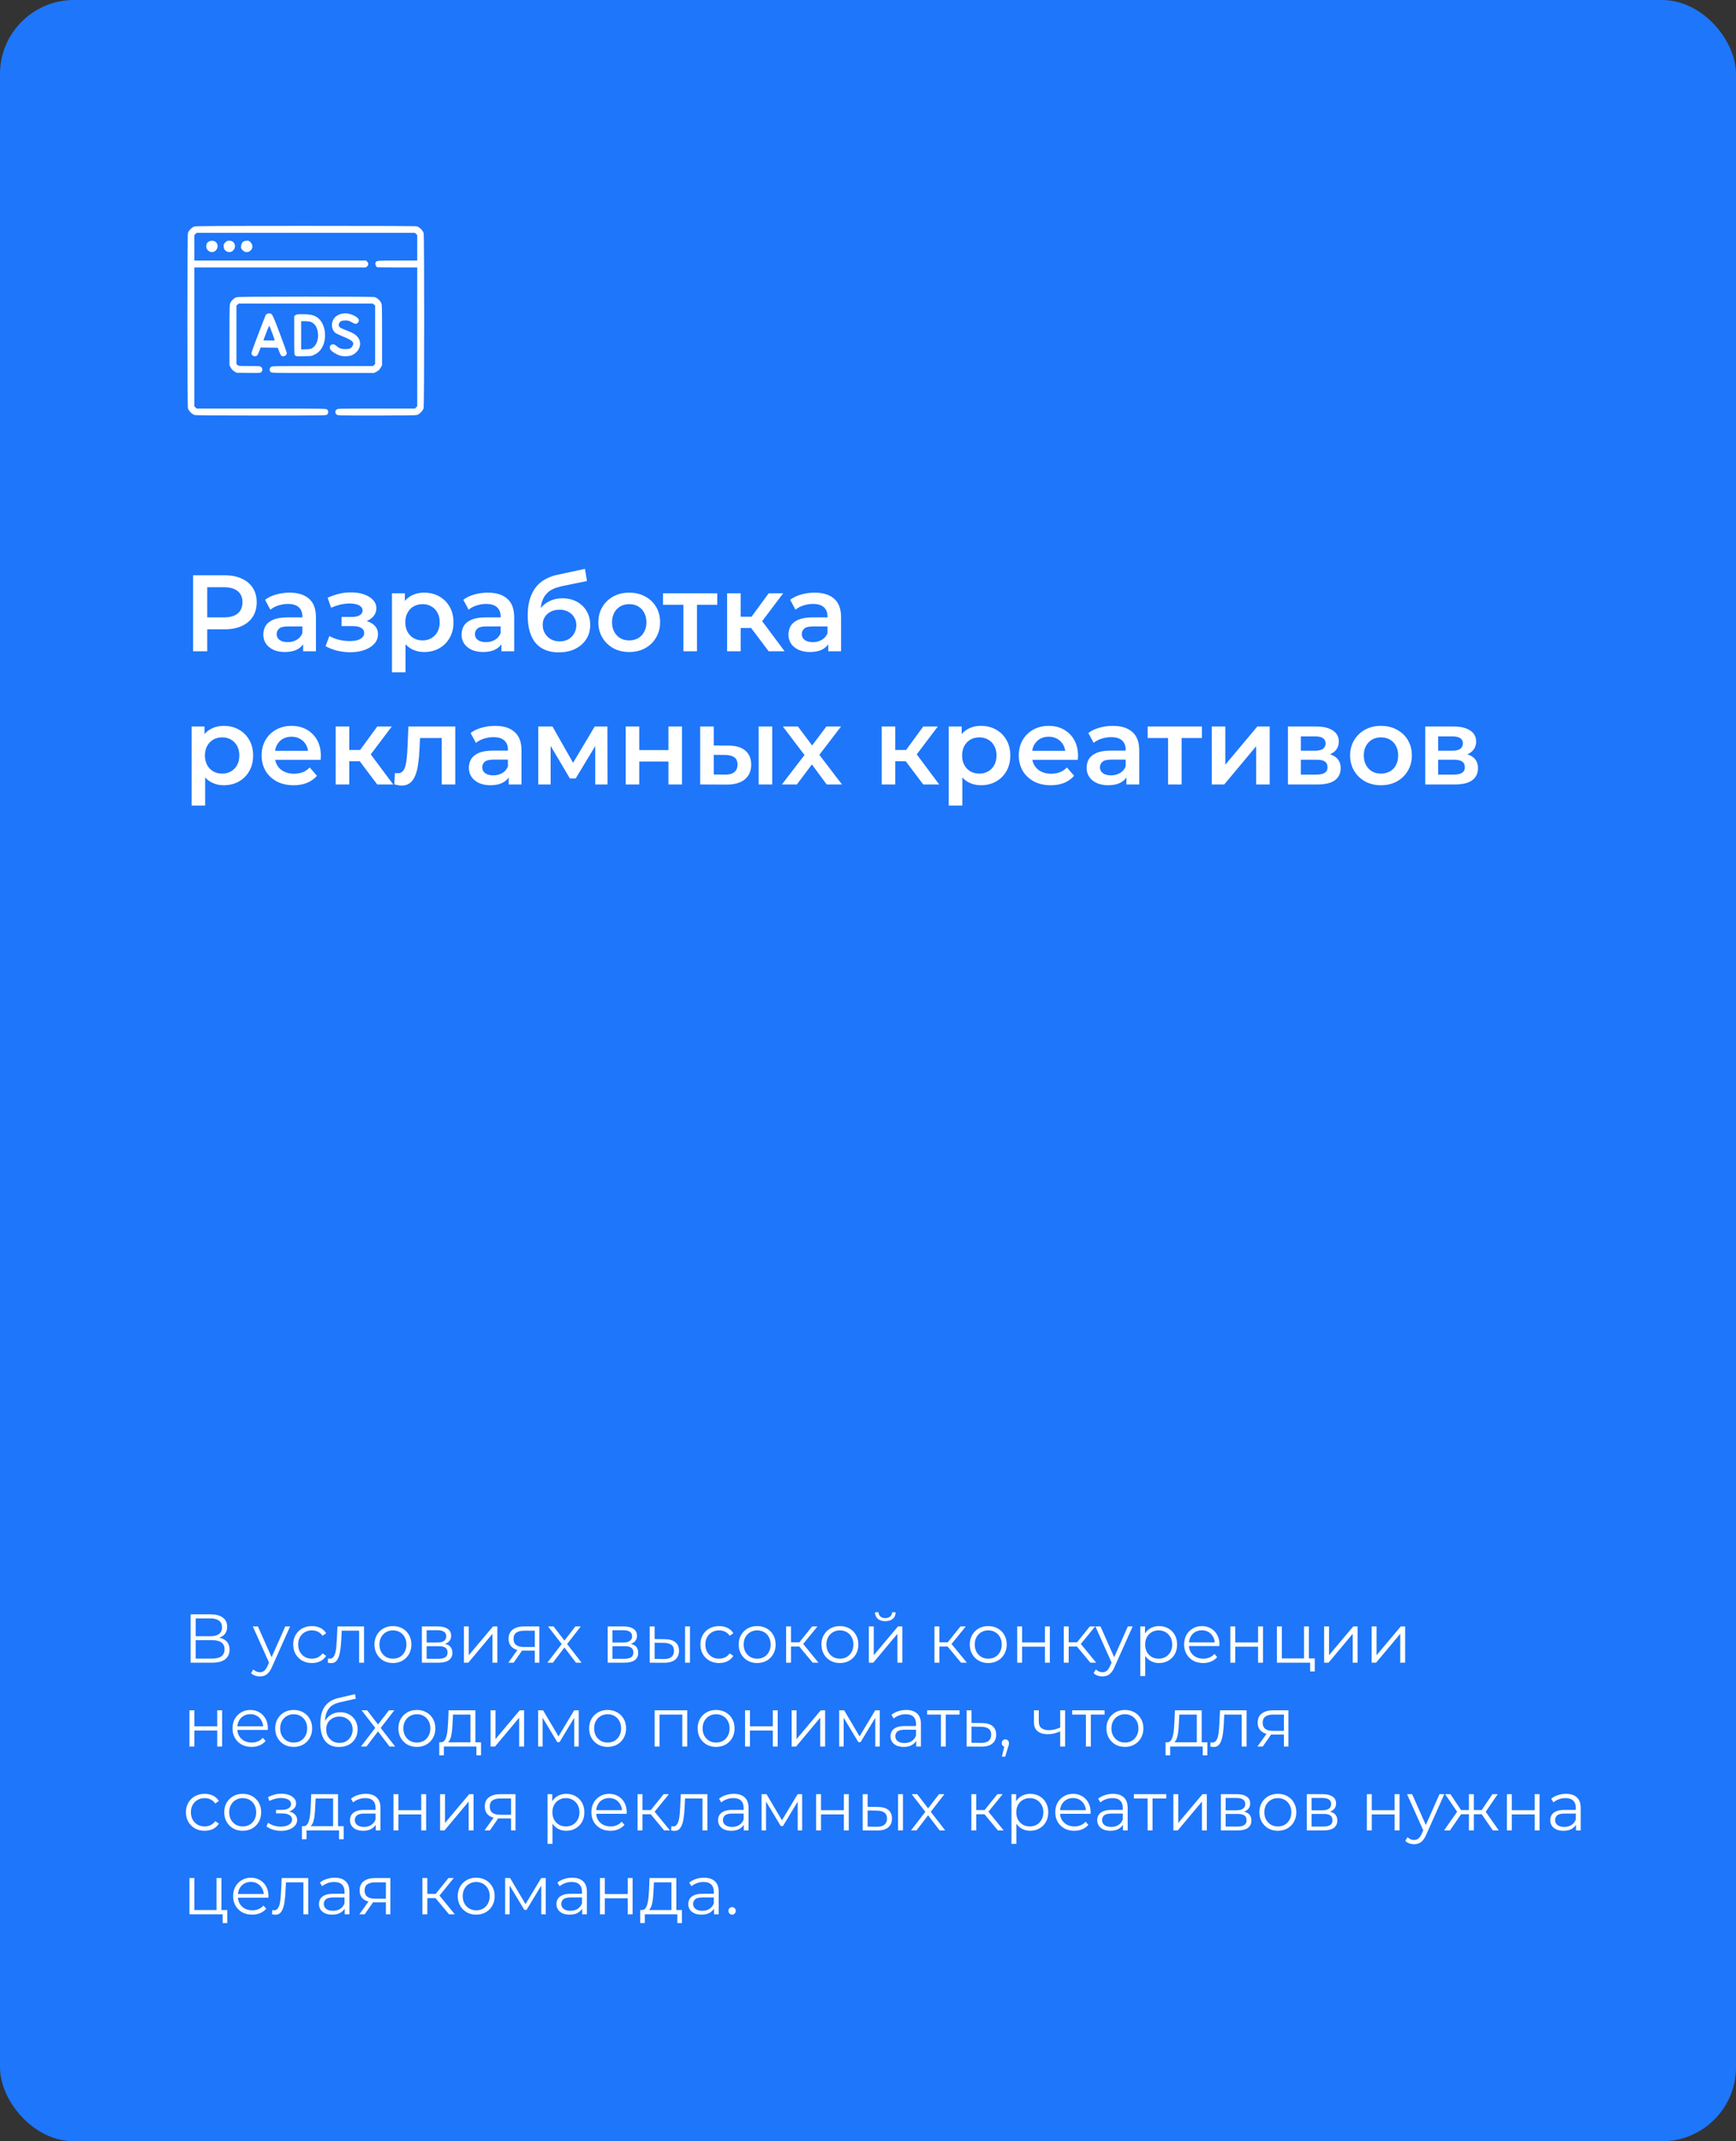 <?xml version="1.0" encoding="UTF-8"?> <svg xmlns="http://www.w3.org/2000/svg" width="352" height="434" viewBox="0 0 352 434" fill="none"><rect x="0" y="0" width="352" height="434" fill="#333333" stroke="none"/> <rect width="352" height="434" rx="15" fill="#1E76FA"></rect> <path d="M39.156 132V116.6H45.492C46.856 116.6 48.022 116.82 48.99 117.26C49.973 117.7 50.728 118.331 51.256 119.152C51.784 119.973 52.048 120.949 52.048 122.078C52.048 123.207 51.784 124.183 51.256 125.004C50.728 125.825 49.973 126.456 48.99 126.896C48.022 127.336 46.856 127.556 45.492 127.556H40.74L42.016 126.214V132H39.156ZM42.016 126.522L40.74 125.136H45.36C46.621 125.136 47.567 124.872 48.198 124.344C48.843 123.801 49.166 123.046 49.166 122.078C49.166 121.095 48.843 120.34 48.198 119.812C47.567 119.284 46.621 119.02 45.36 119.02H40.74L42.016 117.612V126.522ZM61.466 132V129.624L61.312 129.118V124.96C61.312 124.153 61.07 123.53 60.586 123.09C60.102 122.635 59.369 122.408 58.386 122.408C57.726 122.408 57.074 122.511 56.428 122.716C55.798 122.921 55.262 123.207 54.822 123.574L53.744 121.572C54.375 121.088 55.123 120.729 55.988 120.494C56.868 120.245 57.778 120.12 58.716 120.12C60.418 120.12 61.73 120.531 62.654 121.352C63.593 122.159 64.062 123.413 64.062 125.114V132H61.466ZM57.77 132.154C56.89 132.154 56.12 132.007 55.46 131.714C54.8 131.406 54.287 130.988 53.92 130.46C53.568 129.917 53.392 129.309 53.392 128.634C53.392 127.974 53.546 127.38 53.854 126.852C54.177 126.324 54.698 125.906 55.416 125.598C56.135 125.29 57.088 125.136 58.276 125.136H61.686V126.962H58.474C57.536 126.962 56.905 127.116 56.582 127.424C56.26 127.717 56.098 128.084 56.098 128.524C56.098 129.023 56.296 129.419 56.692 129.712C57.088 130.005 57.638 130.152 58.342 130.152C59.017 130.152 59.618 129.998 60.146 129.69C60.689 129.382 61.078 128.927 61.312 128.326L61.774 129.976C61.51 130.665 61.034 131.201 60.344 131.582C59.67 131.963 58.812 132.154 57.77 132.154ZM71.033 132.198C72.118 132.198 73.079 132.044 73.915 131.736C74.766 131.428 75.433 131.003 75.917 130.46C76.401 129.903 76.643 129.265 76.643 128.546C76.643 127.651 76.269 126.947 75.521 126.434C74.773 125.906 73.746 125.642 72.441 125.642L72.353 126.236C73.115 126.236 73.79 126.111 74.377 125.862C74.978 125.613 75.448 125.268 75.785 124.828C76.137 124.373 76.313 123.867 76.313 123.31C76.313 122.635 76.071 122.049 75.587 121.55C75.103 121.051 74.443 120.67 73.607 120.406C72.771 120.142 71.817 120.032 70.747 120.076C70.043 120.091 69.332 120.193 68.613 120.384C67.909 120.56 67.183 120.817 66.435 121.154L67.139 123.178C67.784 122.899 68.415 122.687 69.031 122.54C69.662 122.393 70.27 122.32 70.857 122.32C71.414 122.32 71.891 122.379 72.287 122.496C72.683 122.599 72.984 122.76 73.189 122.98C73.409 123.185 73.519 123.427 73.519 123.706C73.519 123.985 73.431 124.227 73.255 124.432C73.079 124.637 72.822 124.791 72.485 124.894C72.162 124.997 71.766 125.048 71.297 125.048H69.251V126.896H71.517C72.265 126.896 72.837 127.021 73.233 127.27C73.644 127.505 73.849 127.857 73.849 128.326C73.849 128.649 73.724 128.935 73.475 129.184C73.24 129.433 72.903 129.624 72.463 129.756C72.023 129.873 71.495 129.932 70.879 129.932C70.16 129.932 69.442 129.844 68.723 129.668C68.004 129.492 67.359 129.243 66.787 128.92L66.017 130.966C66.721 131.362 67.505 131.67 68.371 131.89C69.251 132.095 70.138 132.198 71.033 132.198ZM85.987 132.154C85.034 132.154 84.161 131.934 83.369 131.494C82.592 131.054 81.968 130.394 81.499 129.514C81.044 128.619 80.817 127.49 80.817 126.126C80.817 124.747 81.037 123.618 81.477 122.738C81.932 121.858 82.548 121.205 83.325 120.78C84.102 120.34 84.99 120.12 85.987 120.12C87.146 120.12 88.165 120.369 89.045 120.868C89.94 121.367 90.644 122.063 91.157 122.958C91.685 123.853 91.949 124.909 91.949 126.126C91.949 127.343 91.685 128.407 91.157 129.316C90.644 130.211 89.94 130.907 89.045 131.406C88.165 131.905 87.146 132.154 85.987 132.154ZM79.475 136.268V120.252H82.093V123.024L82.005 126.148L82.225 129.272V136.268H79.475ZM85.679 129.8C86.339 129.8 86.926 129.653 87.439 129.36C87.967 129.067 88.385 128.641 88.693 128.084C89.001 127.527 89.155 126.874 89.155 126.126C89.155 125.363 89.001 124.711 88.693 124.168C88.385 123.611 87.967 123.185 87.439 122.892C86.926 122.599 86.339 122.452 85.679 122.452C85.019 122.452 84.425 122.599 83.897 122.892C83.369 123.185 82.951 123.611 82.643 124.168C82.335 124.711 82.181 125.363 82.181 126.126C82.181 126.874 82.335 127.527 82.643 128.084C82.951 128.641 83.369 129.067 83.897 129.36C84.425 129.653 85.019 129.8 85.679 129.8ZM101.664 132V129.624L101.51 129.118V124.96C101.51 124.153 101.268 123.53 100.784 123.09C100.3 122.635 99.566 122.408 98.584 122.408C97.924 122.408 97.271 122.511 96.626 122.716C95.995 122.921 95.46 123.207 95.019 123.574L93.942 121.572C94.572 121.088 95.32 120.729 96.186 120.494C97.066 120.245 97.975 120.12 98.913 120.12C100.615 120.12 101.928 120.531 102.852 121.352C103.79 122.159 104.26 123.413 104.26 125.114V132H101.664ZM97.968 132.154C97.088 132.154 96.317 132.007 95.657 131.714C94.998 131.406 94.484 130.988 94.118 130.46C93.766 129.917 93.59 129.309 93.59 128.634C93.59 127.974 93.743 127.38 94.052 126.852C94.374 126.324 94.895 125.906 95.614 125.598C96.332 125.29 97.285 125.136 98.474 125.136H101.884V126.962H98.671C97.733 126.962 97.102 127.116 96.779 127.424C96.457 127.717 96.296 128.084 96.296 128.524C96.296 129.023 96.493 129.419 96.889 129.712C97.285 130.005 97.835 130.152 98.54 130.152C99.214 130.152 99.816 129.998 100.344 129.69C100.886 129.382 101.275 128.927 101.51 128.326L101.972 129.976C101.708 130.665 101.231 131.201 100.542 131.582C99.867 131.963 99.009 132.154 97.968 132.154ZM113.272 132.22C112.304 132.22 111.439 132.073 110.676 131.78C109.914 131.487 109.254 131.039 108.696 130.438C108.154 129.822 107.736 129.045 107.442 128.106C107.149 127.167 107.002 126.053 107.002 124.762C107.002 123.823 107.083 122.965 107.244 122.188C107.406 121.411 107.648 120.714 107.97 120.098C108.293 119.467 108.696 118.91 109.18 118.426C109.679 117.942 110.258 117.539 110.918 117.216C111.578 116.893 112.326 116.644 113.162 116.468L118.618 115.302L119.014 117.766L114.064 118.778C113.786 118.837 113.448 118.925 113.052 119.042C112.671 119.145 112.275 119.306 111.864 119.526C111.468 119.731 111.094 120.032 110.742 120.428C110.405 120.809 110.126 121.308 109.906 121.924C109.701 122.525 109.598 123.281 109.598 124.19C109.598 124.469 109.606 124.681 109.62 124.828C109.65 124.96 109.672 125.107 109.686 125.268C109.716 125.415 109.73 125.635 109.73 125.928L108.696 124.85C108.99 124.102 109.393 123.464 109.906 122.936C110.434 122.393 111.043 121.983 111.732 121.704C112.436 121.411 113.199 121.264 114.02 121.264C115.12 121.264 116.096 121.491 116.946 121.946C117.797 122.401 118.464 123.039 118.948 123.86C119.432 124.681 119.674 125.613 119.674 126.654C119.674 127.739 119.41 128.7 118.882 129.536C118.354 130.372 117.606 131.032 116.638 131.516C115.685 131.985 114.563 132.22 113.272 132.22ZM113.492 129.998C114.152 129.998 114.732 129.859 115.23 129.58C115.744 129.287 116.14 128.891 116.418 128.392C116.712 127.893 116.858 127.336 116.858 126.72C116.858 126.104 116.712 125.569 116.418 125.114C116.14 124.645 115.744 124.271 115.23 123.992C114.732 123.713 114.138 123.574 113.448 123.574C112.788 123.574 112.194 123.706 111.666 123.97C111.153 124.234 110.75 124.601 110.456 125.07C110.178 125.525 110.038 126.053 110.038 126.654C110.038 127.27 110.185 127.835 110.478 128.348C110.772 128.861 111.175 129.265 111.688 129.558C112.216 129.851 112.818 129.998 113.492 129.998ZM127.572 132.154C126.37 132.154 125.299 131.897 124.36 131.384C123.422 130.856 122.681 130.137 122.138 129.228C121.596 128.319 121.324 127.285 121.324 126.126C121.324 124.953 121.596 123.919 122.138 123.024C122.681 122.115 123.422 121.403 124.36 120.89C125.299 120.377 126.37 120.12 127.572 120.12C128.79 120.12 129.868 120.377 130.806 120.89C131.76 121.403 132.5 122.107 133.028 123.002C133.571 123.897 133.842 124.938 133.842 126.126C133.842 127.285 133.571 128.319 133.028 129.228C132.5 130.137 131.76 130.856 130.806 131.384C129.868 131.897 128.79 132.154 127.572 132.154ZM127.572 129.8C128.247 129.8 128.848 129.653 129.376 129.36C129.904 129.067 130.315 128.641 130.608 128.084C130.916 127.527 131.07 126.874 131.07 126.126C131.07 125.363 130.916 124.711 130.608 124.168C130.315 123.611 129.904 123.185 129.376 122.892C128.848 122.599 128.254 122.452 127.594 122.452C126.92 122.452 126.318 122.599 125.79 122.892C125.277 123.185 124.866 123.611 124.558 124.168C124.25 124.711 124.096 125.363 124.096 126.126C124.096 126.874 124.25 127.527 124.558 128.084C124.866 128.641 125.277 129.067 125.79 129.36C126.318 129.653 126.912 129.8 127.572 129.8ZM138.571 132V121.924L139.209 122.584H134.435V120.252H145.435V122.584H140.683L141.321 121.924V132H138.571ZM155.856 132L151.61 126.368L153.854 124.982L159.09 132H155.856ZM147.43 132V120.252H150.18V132H147.43ZM149.366 127.292V125.004H153.348V127.292H149.366ZM154.118 126.456L151.544 126.148L155.856 120.252H158.804L154.118 126.456ZM167.943 132V129.624L167.789 129.118V124.96C167.789 124.153 167.547 123.53 167.063 123.09C166.579 122.635 165.845 122.408 164.863 122.408C164.203 122.408 163.55 122.511 162.905 122.716C162.274 122.921 161.739 123.207 161.299 123.574L160.221 121.572C160.851 121.088 161.599 120.729 162.465 120.494C163.345 120.245 164.254 120.12 165.193 120.12C166.894 120.12 168.207 120.531 169.131 121.352C170.069 122.159 170.539 123.413 170.539 125.114V132H167.943ZM164.247 132.154C163.367 132.154 162.597 132.007 161.937 131.714C161.277 131.406 160.763 130.988 160.397 130.46C160.045 129.917 159.869 129.309 159.869 128.634C159.869 127.974 160.023 127.38 160.331 126.852C160.653 126.324 161.174 125.906 161.893 125.598C162.611 125.29 163.565 125.136 164.753 125.136H168.163V126.962H164.951C164.012 126.962 163.381 127.116 163.059 127.424C162.736 127.717 162.575 128.084 162.575 128.524C162.575 129.023 162.773 129.419 163.169 129.712C163.565 130.005 164.115 130.152 164.819 130.152C165.493 130.152 166.095 129.998 166.623 129.69C167.165 129.382 167.554 128.927 167.789 128.326L168.251 129.976C167.987 130.665 167.51 131.201 166.821 131.582C166.146 131.963 165.288 132.154 164.247 132.154ZM45.36 159.154C44.407 159.154 43.534 158.934 42.742 158.494C41.965 158.054 41.341 157.394 40.872 156.514C40.417 155.619 40.19 154.49 40.19 153.126C40.19 151.747 40.41 150.618 40.85 149.738C41.305 148.858 41.921 148.205 42.698 147.78C43.475 147.34 44.363 147.12 45.36 147.12C46.519 147.12 47.538 147.369 48.418 147.868C49.313 148.367 50.017 149.063 50.53 149.958C51.058 150.853 51.322 151.909 51.322 153.126C51.322 154.343 51.058 155.407 50.53 156.316C50.017 157.211 49.313 157.907 48.418 158.406C47.538 158.905 46.519 159.154 45.36 159.154ZM38.848 163.268V147.252H41.466V150.024L41.378 153.148L41.598 156.272V163.268H38.848ZM45.052 156.8C45.712 156.8 46.299 156.653 46.812 156.36C47.34 156.067 47.758 155.641 48.066 155.084C48.374 154.527 48.528 153.874 48.528 153.126C48.528 152.363 48.374 151.711 48.066 151.168C47.758 150.611 47.34 150.185 46.812 149.892C46.299 149.599 45.712 149.452 45.052 149.452C44.392 149.452 43.798 149.599 43.27 149.892C42.742 150.185 42.324 150.611 42.016 151.168C41.708 151.711 41.554 152.363 41.554 153.126C41.554 153.874 41.708 154.527 42.016 155.084C42.324 155.641 42.742 156.067 43.27 156.36C43.798 156.653 44.392 156.8 45.052 156.8ZM59.537 159.154C58.232 159.154 57.088 158.897 56.105 158.384C55.137 157.856 54.382 157.137 53.839 156.228C53.311 155.319 53.047 154.285 53.047 153.126C53.047 151.953 53.304 150.919 53.817 150.024C54.345 149.115 55.064 148.403 55.973 147.89C56.897 147.377 57.946 147.12 59.119 147.12C60.263 147.12 61.282 147.369 62.177 147.868C63.072 148.367 63.776 149.071 64.289 149.98C64.802 150.889 65.059 151.96 65.059 153.192C65.059 153.309 65.052 153.441 65.037 153.588C65.037 153.735 65.03 153.874 65.015 154.006H55.225V152.18H63.563L62.485 152.752C62.5 152.077 62.36 151.483 62.067 150.97C61.774 150.457 61.37 150.053 60.857 149.76C60.358 149.467 59.779 149.32 59.119 149.32C58.444 149.32 57.85 149.467 57.337 149.76C56.838 150.053 56.442 150.464 56.149 150.992C55.87 151.505 55.731 152.114 55.731 152.818V153.258C55.731 153.962 55.892 154.585 56.215 155.128C56.538 155.671 56.992 156.089 57.579 156.382C58.166 156.675 58.84 156.822 59.603 156.822C60.263 156.822 60.857 156.719 61.385 156.514C61.913 156.309 62.382 155.986 62.793 155.546L64.267 157.24C63.739 157.856 63.072 158.333 62.265 158.67C61.473 158.993 60.564 159.154 59.537 159.154ZM76.493 159L72.247 153.368L74.491 151.982L79.727 159H76.493ZM68.067 159V147.252H70.817V159H68.067ZM70.003 154.292V152.004H73.985V154.292H70.003ZM74.755 153.456L72.181 153.148L76.493 147.252H79.441L74.755 153.456ZM79.95 158.978L80.082 156.668C80.185 156.683 80.28 156.697 80.368 156.712C80.456 156.727 80.537 156.734 80.61 156.734C81.065 156.734 81.417 156.595 81.666 156.316C81.916 156.037 82.099 155.663 82.216 155.194C82.348 154.71 82.436 154.175 82.48 153.588C82.539 152.987 82.583 152.385 82.612 151.784L82.81 147.252H92.314V159H89.564V148.836L90.202 149.584H84.614L85.208 148.814L85.054 151.916C85.01 152.957 84.922 153.925 84.79 154.82C84.673 155.7 84.482 156.47 84.218 157.13C83.969 157.79 83.617 158.303 83.162 158.67C82.722 159.037 82.158 159.22 81.468 159.22C81.248 159.22 81.006 159.198 80.742 159.154C80.493 159.11 80.229 159.051 79.95 158.978ZM103.146 159V156.624L102.992 156.118V151.96C102.992 151.153 102.75 150.53 102.266 150.09C101.782 149.635 101.049 149.408 100.066 149.408C99.406 149.408 98.753 149.511 98.108 149.716C97.477 149.921 96.942 150.207 96.502 150.574L95.424 148.572C96.055 148.088 96.803 147.729 97.668 147.494C98.548 147.245 99.457 147.12 100.396 147.12C102.097 147.12 103.41 147.531 104.334 148.352C105.273 149.159 105.742 150.413 105.742 152.114V159H103.146ZM99.45 159.154C98.57 159.154 97.8 159.007 97.14 158.714C96.48 158.406 95.967 157.988 95.6 157.46C95.248 156.917 95.072 156.309 95.072 155.634C95.072 154.974 95.226 154.38 95.534 153.852C95.857 153.324 96.377 152.906 97.096 152.598C97.815 152.29 98.768 152.136 99.956 152.136H103.366V153.962H100.154C99.215 153.962 98.585 154.116 98.262 154.424C97.939 154.717 97.778 155.084 97.778 155.524C97.778 156.023 97.976 156.419 98.372 156.712C98.768 157.005 99.318 157.152 100.022 157.152C100.697 157.152 101.298 156.998 101.826 156.69C102.369 156.382 102.757 155.927 102.992 155.326L103.454 156.976C103.19 157.665 102.713 158.201 102.024 158.582C101.349 158.963 100.491 159.154 99.45 159.154ZM109.145 159V147.252H112.027L116.757 155.59H115.613L120.585 147.252H123.159L123.181 159H120.695V150.2L121.135 150.486L116.735 157.768H115.547L111.125 150.288L111.653 150.156V159H109.145ZM126.869 159V147.252H129.619V152.026H135.537V147.252H138.287V159H135.537V154.358H129.619V159H126.869ZM153.831 159V147.252H156.581V159H153.831ZM147.693 151.124C149.204 151.124 150.348 151.461 151.125 152.136C151.917 152.811 152.313 153.764 152.313 154.996C152.313 156.272 151.873 157.269 150.993 157.988C150.128 158.692 148.896 159.037 147.297 159.022L141.973 159V147.252H144.723V151.102L147.693 151.124ZM147.055 156.998C147.862 157.013 148.478 156.844 148.903 156.492C149.328 156.14 149.541 155.627 149.541 154.952C149.541 154.277 149.328 153.793 148.903 153.5C148.492 153.192 147.876 153.031 147.055 153.016L144.723 152.994V156.976L147.055 156.998ZM158.54 159L163.71 152.268L163.666 153.742L158.738 147.252H161.796L165.25 151.872H164.084L167.56 147.252H170.53L165.558 153.742L165.58 152.268L170.728 159H167.626L163.996 154.094L165.14 154.248L161.576 159H158.54ZM187.202 159L182.956 153.368L185.2 151.982L190.436 159H187.202ZM178.776 159V147.252H181.526V159H178.776ZM180.712 154.292V152.004H184.694V154.292H180.712ZM185.464 153.456L182.89 153.148L187.202 147.252H190.15L185.464 153.456ZM198.887 159.154C197.934 159.154 197.061 158.934 196.269 158.494C195.492 158.054 194.869 157.394 194.399 156.514C193.945 155.619 193.717 154.49 193.717 153.126C193.717 151.747 193.937 150.618 194.377 149.738C194.832 148.858 195.448 148.205 196.225 147.78C197.003 147.34 197.89 147.12 198.887 147.12C200.046 147.12 201.065 147.369 201.945 147.868C202.84 148.367 203.544 149.063 204.057 149.958C204.585 150.853 204.849 151.909 204.849 153.126C204.849 154.343 204.585 155.407 204.057 156.316C203.544 157.211 202.84 157.907 201.945 158.406C201.065 158.905 200.046 159.154 198.887 159.154ZM192.375 163.268V147.252H194.993V150.024L194.905 153.148L195.125 156.272V163.268H192.375ZM198.579 156.8C199.239 156.8 199.826 156.653 200.339 156.36C200.867 156.067 201.285 155.641 201.593 155.084C201.901 154.527 202.055 153.874 202.055 153.126C202.055 152.363 201.901 151.711 201.593 151.168C201.285 150.611 200.867 150.185 200.339 149.892C199.826 149.599 199.239 149.452 198.579 149.452C197.919 149.452 197.325 149.599 196.797 149.892C196.269 150.185 195.851 150.611 195.543 151.168C195.235 151.711 195.081 152.363 195.081 153.126C195.081 153.874 195.235 154.527 195.543 155.084C195.851 155.641 196.269 156.067 196.797 156.36C197.325 156.653 197.919 156.8 198.579 156.8ZM213.064 159.154C211.759 159.154 210.615 158.897 209.632 158.384C208.664 157.856 207.909 157.137 207.366 156.228C206.838 155.319 206.574 154.285 206.574 153.126C206.574 151.953 206.831 150.919 207.344 150.024C207.872 149.115 208.591 148.403 209.5 147.89C210.424 147.377 211.473 147.12 212.646 147.12C213.79 147.12 214.81 147.369 215.704 147.868C216.599 148.367 217.303 149.071 217.816 149.98C218.33 150.889 218.586 151.96 218.586 153.192C218.586 153.309 218.579 153.441 218.564 153.588C218.564 153.735 218.557 153.874 218.542 154.006H208.752V152.18H217.09L216.012 152.752C216.027 152.077 215.888 151.483 215.594 150.97C215.301 150.457 214.898 150.053 214.384 149.76C213.886 149.467 213.306 149.32 212.646 149.32C211.972 149.32 211.378 149.467 210.864 149.76C210.366 150.053 209.97 150.464 209.676 150.992C209.398 151.505 209.258 152.114 209.258 152.818V153.258C209.258 153.962 209.42 154.585 209.742 155.128C210.065 155.671 210.52 156.089 211.106 156.382C211.693 156.675 212.368 156.822 213.13 156.822C213.79 156.822 214.384 156.719 214.912 156.514C215.44 156.309 215.91 155.986 216.32 155.546L217.794 157.24C217.266 157.856 216.599 158.333 215.792 158.67C215 158.993 214.091 159.154 213.064 159.154ZM228.4 159V156.624L228.246 156.118V151.96C228.246 151.153 228.004 150.53 227.52 150.09C227.036 149.635 226.302 149.408 225.32 149.408C224.66 149.408 224.007 149.511 223.362 149.716C222.731 149.921 222.196 150.207 221.756 150.574L220.678 148.572C221.308 148.088 222.056 147.729 222.922 147.494C223.802 147.245 224.711 147.12 225.65 147.12C227.351 147.12 228.664 147.531 229.588 148.352C230.526 149.159 230.996 150.413 230.996 152.114V159H228.4ZM224.704 159.154C223.824 159.154 223.054 159.007 222.394 158.714C221.734 158.406 221.22 157.988 220.854 157.46C220.502 156.917 220.326 156.309 220.326 155.634C220.326 154.974 220.48 154.38 220.788 153.852C221.11 153.324 221.631 152.906 222.35 152.598C223.068 152.29 224.022 152.136 225.21 152.136H228.62V153.962H225.408C224.469 153.962 223.838 154.116 223.516 154.424C223.193 154.717 223.032 155.084 223.032 155.524C223.032 156.023 223.23 156.419 223.626 156.712C224.022 157.005 224.572 157.152 225.276 157.152C225.95 157.152 226.552 156.998 227.08 156.69C227.622 156.382 228.011 155.927 228.246 155.326L228.708 156.976C228.444 157.665 227.967 158.201 227.278 158.582C226.603 158.963 225.745 159.154 224.704 159.154ZM236.841 159V148.924L237.479 149.584H232.705V147.252H243.705V149.584H238.953L239.591 148.924V159H236.841ZM245.7 159V147.252H248.45V154.996L254.94 147.252H257.448V159H254.698V151.256L248.23 159H245.7ZM261.147 159V147.252H266.889C268.311 147.252 269.426 147.516 270.233 148.044C271.054 148.572 271.465 149.32 271.465 150.288C271.465 151.241 271.083 151.989 270.321 152.532C269.558 153.06 268.546 153.324 267.285 153.324L267.615 152.642C269.037 152.642 270.093 152.906 270.783 153.434C271.487 153.947 271.839 154.703 271.839 155.7C271.839 156.741 271.45 157.555 270.673 158.142C269.895 158.714 268.715 159 267.131 159H261.147ZM263.765 156.998H266.911C267.659 156.998 268.223 156.881 268.605 156.646C268.986 156.397 269.177 156.023 269.177 155.524C269.177 154.996 269.001 154.607 268.649 154.358C268.297 154.109 267.747 153.984 266.999 153.984H263.765V156.998ZM263.765 152.158H266.647C267.351 152.158 267.879 152.033 268.231 151.784C268.597 151.52 268.781 151.153 268.781 150.684C268.781 150.2 268.597 149.841 268.231 149.606C267.879 149.371 267.351 149.254 266.647 149.254H263.765V152.158ZM280.004 159.154C278.801 159.154 277.731 158.897 276.792 158.384C275.853 157.856 275.113 157.137 274.57 156.228C274.027 155.319 273.756 154.285 273.756 153.126C273.756 151.953 274.027 150.919 274.57 150.024C275.113 149.115 275.853 148.403 276.792 147.89C277.731 147.377 278.801 147.12 280.004 147.12C281.221 147.12 282.299 147.377 283.238 147.89C284.191 148.403 284.932 149.107 285.46 150.002C286.003 150.897 286.274 151.938 286.274 153.126C286.274 154.285 286.003 155.319 285.46 156.228C284.932 157.137 284.191 157.856 283.238 158.384C282.299 158.897 281.221 159.154 280.004 159.154ZM280.004 156.8C280.679 156.8 281.28 156.653 281.808 156.36C282.336 156.067 282.747 155.641 283.04 155.084C283.348 154.527 283.502 153.874 283.502 153.126C283.502 152.363 283.348 151.711 283.04 151.168C282.747 150.611 282.336 150.185 281.808 149.892C281.28 149.599 280.686 149.452 280.026 149.452C279.351 149.452 278.75 149.599 278.222 149.892C277.709 150.185 277.298 150.611 276.99 151.168C276.682 151.711 276.528 152.363 276.528 153.126C276.528 153.874 276.682 154.527 276.99 155.084C277.298 155.641 277.709 156.067 278.222 156.36C278.75 156.653 279.344 156.8 280.004 156.8ZM288.991 159V147.252H294.733C296.155 147.252 297.27 147.516 298.077 148.044C298.898 148.572 299.309 149.32 299.309 150.288C299.309 151.241 298.927 151.989 298.165 152.532C297.402 153.06 296.39 153.324 295.129 153.324L295.459 152.642C296.881 152.642 297.937 152.906 298.627 153.434C299.331 153.947 299.683 154.703 299.683 155.7C299.683 156.741 299.294 157.555 298.517 158.142C297.739 158.714 296.559 159 294.975 159H288.991ZM291.609 156.998H294.755C295.503 156.998 296.067 156.881 296.449 156.646C296.83 156.397 297.021 156.023 297.021 155.524C297.021 154.996 296.845 154.607 296.493 154.358C296.141 154.109 295.591 153.984 294.843 153.984H291.609V156.998ZM291.609 152.158H294.491C295.195 152.158 295.723 152.033 296.075 151.784C296.441 151.52 296.625 151.153 296.625 150.684C296.625 150.2 296.441 149.841 296.075 149.606C295.723 149.371 295.195 149.254 294.491 149.254H291.609V152.158Z" fill="white"></path> <path d="M38.652 337V327.2H42.726C43.762 327.2 44.574 327.415 45.162 327.844C45.759 328.264 46.058 328.885 46.058 329.706C46.058 330.518 45.773 331.134 45.204 331.554C44.635 331.965 43.888 332.17 42.964 332.17L43.202 331.82C44.294 331.82 45.125 332.035 45.694 332.464C46.263 332.893 46.548 333.523 46.548 334.354C46.548 335.194 46.249 335.847 45.652 336.314C45.064 336.771 44.177 337 42.992 337H38.652ZM39.674 336.174H42.992C43.823 336.174 44.453 336.02 44.882 335.712C45.311 335.404 45.526 334.928 45.526 334.284C45.526 333.649 45.311 333.183 44.882 332.884C44.453 332.585 43.823 332.436 42.992 332.436H39.674V336.174ZM39.674 331.638H42.67C43.426 331.638 44.005 331.489 44.406 331.19C44.817 330.882 45.022 330.429 45.022 329.832C45.022 329.235 44.817 328.787 44.406 328.488C44.005 328.18 43.426 328.026 42.67 328.026H39.674V331.638ZM52.69 339.786C52.345 339.786 52.014 339.73 51.696 339.618C51.388 339.506 51.122 339.338 50.898 339.114L51.36 338.372C51.547 338.549 51.748 338.685 51.962 338.778C52.186 338.881 52.434 338.932 52.704 338.932C53.031 338.932 53.311 338.839 53.544 338.652C53.787 338.475 54.016 338.157 54.23 337.7L54.706 336.622L54.818 336.468L57.842 329.65H58.822L55.14 337.882C54.935 338.358 54.706 338.736 54.454 339.016C54.212 339.296 53.946 339.492 53.656 339.604C53.367 339.725 53.045 339.786 52.69 339.786ZM54.65 337.21L51.262 329.65H52.298L55.294 336.398L54.65 337.21ZM63.246 337.07C62.518 337.07 61.865 336.911 61.286 336.594C60.717 336.267 60.269 335.824 59.942 335.264C59.615 334.695 59.452 334.046 59.452 333.318C59.452 332.581 59.615 331.932 59.942 331.372C60.269 330.812 60.717 330.373 61.286 330.056C61.865 329.739 62.518 329.58 63.246 329.58C63.871 329.58 64.436 329.701 64.94 329.944C65.444 330.187 65.841 330.551 66.13 331.036L65.388 331.54C65.136 331.167 64.823 330.891 64.45 330.714C64.077 330.537 63.671 330.448 63.232 330.448C62.709 330.448 62.238 330.569 61.818 330.812C61.398 331.045 61.067 331.377 60.824 331.806C60.581 332.235 60.46 332.739 60.46 333.318C60.46 333.897 60.581 334.401 60.824 334.83C61.067 335.259 61.398 335.595 61.818 335.838C62.238 336.071 62.709 336.188 63.232 336.188C63.671 336.188 64.077 336.099 64.45 335.922C64.823 335.745 65.136 335.474 65.388 335.11L66.13 335.614C65.841 336.09 65.444 336.454 64.94 336.706C64.436 336.949 63.871 337.07 63.246 337.07ZM66.451 336.986L66.521 336.132C66.586 336.141 66.647 336.155 66.703 336.174C66.768 336.183 66.824 336.188 66.871 336.188C67.169 336.188 67.407 336.076 67.585 335.852C67.772 335.628 67.912 335.329 68.005 334.956C68.098 334.583 68.163 334.163 68.201 333.696C68.238 333.22 68.271 332.744 68.299 332.268L68.425 329.65H73.815V337H72.821V330.224L73.073 330.518H69.069L69.307 330.21L69.195 332.338C69.167 332.973 69.115 333.579 69.041 334.158C68.975 334.737 68.868 335.245 68.719 335.684C68.579 336.123 68.383 336.468 68.131 336.72C67.879 336.963 67.557 337.084 67.165 337.084C67.053 337.084 66.936 337.075 66.815 337.056C66.703 337.037 66.582 337.014 66.451 336.986ZM79.665 337.07C78.955 337.07 78.316 336.911 77.747 336.594C77.187 336.267 76.743 335.824 76.417 335.264C76.09 334.695 75.927 334.046 75.927 333.318C75.927 332.581 76.09 331.932 76.417 331.372C76.743 330.812 77.187 330.373 77.747 330.056C78.307 329.739 78.946 329.58 79.665 329.58C80.393 329.58 81.037 329.739 81.597 330.056C82.166 330.373 82.609 330.812 82.927 331.372C83.253 331.932 83.417 332.581 83.417 333.318C83.417 334.046 83.253 334.695 82.927 335.264C82.609 335.824 82.166 336.267 81.597 336.594C81.027 336.911 80.383 337.07 79.665 337.07ZM79.665 336.188C80.197 336.188 80.668 336.071 81.079 335.838C81.489 335.595 81.811 335.259 82.045 334.83C82.287 334.391 82.409 333.887 82.409 333.318C82.409 332.739 82.287 332.235 82.045 331.806C81.811 331.377 81.489 331.045 81.079 330.812C80.668 330.569 80.201 330.448 79.679 330.448C79.156 330.448 78.689 330.569 78.279 330.812C77.868 331.045 77.541 331.377 77.299 331.806C77.056 332.235 76.935 332.739 76.935 333.318C76.935 333.887 77.056 334.391 77.299 334.83C77.541 335.259 77.868 335.595 78.279 335.838C78.689 336.071 79.151 336.188 79.665 336.188ZM85.541 337V329.65H88.789C89.62 329.65 90.273 329.809 90.749 330.126C91.234 330.443 91.477 330.91 91.477 331.526C91.477 332.123 91.248 332.585 90.791 332.912C90.334 333.229 89.732 333.388 88.985 333.388L89.181 333.094C90.058 333.094 90.702 333.257 91.113 333.584C91.524 333.911 91.729 334.382 91.729 334.998C91.729 335.633 91.496 336.127 91.029 336.482C90.572 336.827 89.858 337 88.887 337H85.541ZM86.507 336.216H88.845C89.47 336.216 89.942 336.118 90.259 335.922C90.586 335.717 90.749 335.39 90.749 334.942C90.749 334.494 90.604 334.167 90.315 333.962C90.026 333.757 89.568 333.654 88.943 333.654H86.507V336.216ZM86.507 332.912H88.719C89.288 332.912 89.722 332.805 90.021 332.59C90.329 332.375 90.483 332.063 90.483 331.652C90.483 331.241 90.329 330.933 90.021 330.728C89.722 330.523 89.288 330.42 88.719 330.42H86.507V332.912ZM94.058 337V329.65H95.052V335.488L99.966 329.65H100.849V337H99.855V331.148L94.954 337H94.058ZM108.443 337V334.354L108.625 334.564H106.133C105.191 334.564 104.453 334.359 103.921 333.948C103.389 333.537 103.123 332.94 103.123 332.156C103.123 331.316 103.408 330.691 103.977 330.28C104.547 329.86 105.307 329.65 106.259 329.65H109.353V337H108.443ZM103.067 337L105.083 334.172H106.119L104.145 337H103.067ZM108.443 334.06V330.224L108.625 330.518H106.287C105.606 330.518 105.074 330.649 104.691 330.91C104.318 331.171 104.131 331.596 104.131 332.184C104.131 333.276 104.827 333.822 106.217 333.822H108.625L108.443 334.06ZM110.983 337L114.091 332.968L114.077 333.458L111.123 329.65H112.243L114.665 332.8L114.245 332.786L116.667 329.65H117.759L114.777 333.5L114.791 332.968L117.927 337H116.793L114.231 333.64L114.623 333.696L112.103 337H110.983ZM123.221 337V329.65H126.469C127.299 329.65 127.953 329.809 128.429 330.126C128.914 330.443 129.157 330.91 129.157 331.526C129.157 332.123 128.928 332.585 128.471 332.912C128.013 333.229 127.411 333.388 126.665 333.388L126.861 333.094C127.738 333.094 128.382 333.257 128.793 333.584C129.203 333.911 129.409 334.382 129.409 334.998C129.409 335.633 129.175 336.127 128.709 336.482C128.251 336.827 127.537 337 126.567 337H123.221ZM124.187 336.216H126.525C127.15 336.216 127.621 336.118 127.939 335.922C128.265 335.717 128.429 335.39 128.429 334.942C128.429 334.494 128.284 334.167 127.995 333.962C127.705 333.757 127.248 333.654 126.623 333.654H124.187V336.216ZM124.187 332.912H126.399C126.968 332.912 127.402 332.805 127.701 332.59C128.009 332.375 128.163 332.063 128.163 331.652C128.163 331.241 128.009 330.933 127.701 330.728C127.402 330.523 126.968 330.42 126.399 330.42H124.187V332.912ZM138.906 337V329.65H139.9V337H138.906ZM134.832 332.24C135.756 332.249 136.461 332.455 136.946 332.856C137.432 333.257 137.674 333.836 137.674 334.592C137.674 335.376 137.413 335.978 136.89 336.398C136.368 336.818 135.621 337.023 134.65 337.014L131.738 337V329.65H132.732V332.212L134.832 332.24ZM134.58 336.258C135.271 336.267 135.789 336.132 136.134 335.852C136.489 335.563 136.666 335.143 136.666 334.592C136.666 334.041 136.494 333.64 136.148 333.388C135.803 333.127 135.28 332.991 134.58 332.982L132.732 332.954V336.23L134.58 336.258ZM145.81 337.07C145.082 337.07 144.429 336.911 143.85 336.594C143.281 336.267 142.833 335.824 142.506 335.264C142.18 334.695 142.016 334.046 142.016 333.318C142.016 332.581 142.18 331.932 142.506 331.372C142.833 330.812 143.281 330.373 143.85 330.056C144.429 329.739 145.082 329.58 145.81 329.58C146.436 329.58 147 329.701 147.504 329.944C148.008 330.187 148.405 330.551 148.694 331.036L147.952 331.54C147.7 331.167 147.388 330.891 147.014 330.714C146.641 330.537 146.235 330.448 145.796 330.448C145.274 330.448 144.802 330.569 144.382 330.812C143.962 331.045 143.631 331.377 143.388 331.806C143.146 332.235 143.024 332.739 143.024 333.318C143.024 333.897 143.146 334.401 143.388 334.83C143.631 335.259 143.962 335.595 144.382 335.838C144.802 336.071 145.274 336.188 145.796 336.188C146.235 336.188 146.641 336.099 147.014 335.922C147.388 335.745 147.7 335.474 147.952 335.11L148.694 335.614C148.405 336.09 148.008 336.454 147.504 336.706C147 336.949 146.436 337.07 145.81 337.07ZM153.52 337.07C152.811 337.07 152.171 336.911 151.602 336.594C151.042 336.267 150.599 335.824 150.272 335.264C149.945 334.695 149.782 334.046 149.782 333.318C149.782 332.581 149.945 331.932 150.272 331.372C150.599 330.812 151.042 330.373 151.602 330.056C152.162 329.739 152.801 329.58 153.52 329.58C154.248 329.58 154.892 329.739 155.452 330.056C156.021 330.373 156.465 330.812 156.782 331.372C157.109 331.932 157.272 332.581 157.272 333.318C157.272 334.046 157.109 334.695 156.782 335.264C156.465 335.824 156.021 336.267 155.452 336.594C154.883 336.911 154.239 337.07 153.52 337.07ZM153.52 336.188C154.052 336.188 154.523 336.071 154.934 335.838C155.345 335.595 155.667 335.259 155.9 334.83C156.143 334.391 156.264 333.887 156.264 333.318C156.264 332.739 156.143 332.235 155.9 331.806C155.667 331.377 155.345 331.045 154.934 330.812C154.523 330.569 154.057 330.448 153.534 330.448C153.011 330.448 152.545 330.569 152.134 330.812C151.723 331.045 151.397 331.377 151.154 331.806C150.911 332.235 150.79 332.739 150.79 333.318C150.79 333.887 150.911 334.391 151.154 334.83C151.397 335.259 151.723 335.595 152.134 335.838C152.545 336.071 153.007 336.188 153.52 336.188ZM164.786 337L161.762 333.36L162.588 332.87L165.962 337H164.786ZM159.396 337V329.65H160.39V337H159.396ZM160.082 333.724V332.87H162.448V333.724H160.082ZM162.672 333.43L161.748 333.29L164.674 329.65H165.752L162.672 333.43ZM170.295 337.07C169.586 337.07 168.947 336.911 168.377 336.594C167.817 336.267 167.374 335.824 167.047 335.264C166.721 334.695 166.557 334.046 166.557 333.318C166.557 332.581 166.721 331.932 167.047 331.372C167.374 330.812 167.817 330.373 168.377 330.056C168.937 329.739 169.577 329.58 170.295 329.58C171.023 329.58 171.667 329.739 172.227 330.056C172.797 330.373 173.24 330.812 173.557 331.372C173.884 331.932 174.047 332.581 174.047 333.318C174.047 334.046 173.884 334.695 173.557 335.264C173.24 335.824 172.797 336.267 172.227 336.594C171.658 336.911 171.014 337.07 170.295 337.07ZM170.295 336.188C170.827 336.188 171.299 336.071 171.709 335.838C172.12 335.595 172.442 335.259 172.675 334.83C172.918 334.391 173.039 333.887 173.039 333.318C173.039 332.739 172.918 332.235 172.675 331.806C172.442 331.377 172.12 331.045 171.709 330.812C171.299 330.569 170.832 330.448 170.309 330.448C169.787 330.448 169.32 330.569 168.909 330.812C168.499 331.045 168.172 331.377 167.929 331.806C167.687 332.235 167.565 332.739 167.565 333.318C167.565 333.887 167.687 334.391 167.929 334.83C168.172 335.259 168.499 335.595 168.909 335.838C169.32 336.071 169.782 336.188 170.295 336.188ZM176.172 337V329.65H177.166V335.488L182.08 329.65H182.962V337H181.968V331.148L177.068 337H176.172ZM179.504 328.586C178.888 328.586 178.388 328.432 178.006 328.124C177.632 327.807 177.436 327.354 177.418 326.766H178.132C178.141 327.139 178.272 327.433 178.524 327.648C178.776 327.863 179.102 327.97 179.504 327.97C179.905 327.97 180.232 327.863 180.484 327.648C180.745 327.433 180.88 327.139 180.89 326.766H181.604C181.594 327.354 181.398 327.807 181.016 328.124C180.633 328.432 180.129 328.586 179.504 328.586ZM194.865 337L191.841 333.36L192.667 332.87L196.041 337H194.865ZM189.475 337V329.65H190.469V337H189.475ZM190.161 333.724V332.87H192.527V333.724H190.161ZM192.751 333.43L191.827 333.29L194.753 329.65H195.831L192.751 333.43ZM200.374 337.07C199.664 337.07 199.025 336.911 198.456 336.594C197.896 336.267 197.452 335.824 197.126 335.264C196.799 334.695 196.636 334.046 196.636 333.318C196.636 332.581 196.799 331.932 197.126 331.372C197.452 330.812 197.896 330.373 198.456 330.056C199.016 329.739 199.655 329.58 200.374 329.58C201.102 329.58 201.746 329.739 202.306 330.056C202.875 330.373 203.318 330.812 203.636 331.372C203.962 331.932 204.126 332.581 204.126 333.318C204.126 334.046 203.962 334.695 203.636 335.264C203.318 335.824 202.875 336.267 202.306 336.594C201.736 336.911 201.092 337.07 200.374 337.07ZM200.374 336.188C200.906 336.188 201.377 336.071 201.788 335.838C202.198 335.595 202.52 335.259 202.754 334.83C202.996 334.391 203.118 333.887 203.118 333.318C203.118 332.739 202.996 332.235 202.754 331.806C202.52 331.377 202.198 331.045 201.788 330.812C201.377 330.569 200.91 330.448 200.388 330.448C199.865 330.448 199.398 330.569 198.988 330.812C198.577 331.045 198.25 331.377 198.008 331.806C197.765 332.235 197.644 332.739 197.644 333.318C197.644 333.887 197.765 334.391 198.008 334.83C198.25 335.259 198.577 335.595 198.988 335.838C199.398 336.071 199.86 336.188 200.374 336.188ZM206.25 337V329.65H207.244V332.898H211.878V329.65H212.872V337H211.878V333.752H207.244V337H206.25ZM221.087 337L218.063 333.36L218.889 332.87L222.263 337H221.087ZM215.697 337V329.65H216.691V337H215.697ZM216.383 333.724V332.87H218.749V333.724H216.383ZM218.973 333.43L218.049 333.29L220.975 329.65H222.053L218.973 333.43ZM223.534 339.786C223.189 339.786 222.857 339.73 222.54 339.618C222.232 339.506 221.966 339.338 221.742 339.114L222.204 338.372C222.391 338.549 222.591 338.685 222.806 338.778C223.03 338.881 223.277 338.932 223.548 338.932C223.875 338.932 224.155 338.839 224.388 338.652C224.631 338.475 224.859 338.157 225.074 337.7L225.55 336.622L225.662 336.468L228.686 329.65H229.666L225.984 337.882C225.779 338.358 225.55 338.736 225.298 339.016C225.055 339.296 224.789 339.492 224.5 339.604C224.211 339.725 223.889 339.786 223.534 339.786ZM225.494 337.21L222.106 329.65H223.142L226.138 336.398L225.494 337.21ZM235.009 337.07C234.374 337.07 233.8 336.925 233.287 336.636C232.773 336.337 232.363 335.913 232.055 335.362C231.756 334.802 231.607 334.121 231.607 333.318C231.607 332.515 231.756 331.839 232.055 331.288C232.353 330.728 232.759 330.303 233.273 330.014C233.786 329.725 234.365 329.58 235.009 329.58C235.709 329.58 236.334 329.739 236.885 330.056C237.445 330.364 237.883 330.803 238.201 331.372C238.518 331.932 238.677 332.581 238.677 333.318C238.677 334.065 238.518 334.718 238.201 335.278C237.883 335.838 237.445 336.277 236.885 336.594C236.334 336.911 235.709 337.07 235.009 337.07ZM231.215 339.716V329.65H232.167V331.862L232.069 333.332L232.209 334.816V339.716H231.215ZM234.939 336.188C235.461 336.188 235.928 336.071 236.339 335.838C236.749 335.595 237.076 335.259 237.319 334.83C237.561 334.391 237.683 333.887 237.683 333.318C237.683 332.749 237.561 332.249 237.319 331.82C237.076 331.391 236.749 331.055 236.339 330.812C235.928 330.569 235.461 330.448 234.939 330.448C234.416 330.448 233.945 330.569 233.525 330.812C233.114 331.055 232.787 331.391 232.545 331.82C232.311 332.249 232.195 332.749 232.195 333.318C232.195 333.887 232.311 334.391 232.545 334.83C232.787 335.259 233.114 335.595 233.525 335.838C233.945 336.071 234.416 336.188 234.939 336.188ZM243.962 337.07C243.197 337.07 242.525 336.911 241.946 336.594C241.368 336.267 240.915 335.824 240.588 335.264C240.262 334.695 240.098 334.046 240.098 333.318C240.098 332.59 240.252 331.946 240.56 331.386C240.878 330.826 241.307 330.387 241.848 330.07C242.399 329.743 243.015 329.58 243.696 329.58C244.387 329.58 244.998 329.739 245.53 330.056C246.072 330.364 246.496 330.803 246.804 331.372C247.112 331.932 247.266 332.581 247.266 333.318C247.266 333.365 247.262 333.416 247.252 333.472C247.252 333.519 247.252 333.57 247.252 333.626H240.854V332.884H246.72L246.328 333.178C246.328 332.646 246.212 332.175 245.978 331.764C245.754 331.344 245.446 331.017 245.054 330.784C244.662 330.551 244.21 330.434 243.696 330.434C243.192 330.434 242.74 330.551 242.338 330.784C241.937 331.017 241.624 331.344 241.4 331.764C241.176 332.184 241.064 332.665 241.064 333.206V333.36C241.064 333.92 241.186 334.415 241.428 334.844C241.68 335.264 242.026 335.595 242.464 335.838C242.912 336.071 243.421 336.188 243.99 336.188C244.438 336.188 244.854 336.109 245.236 335.95C245.628 335.791 245.964 335.549 246.244 335.222L246.804 335.866C246.478 336.258 246.067 336.557 245.572 336.762C245.087 336.967 244.55 337.07 243.962 337.07ZM249.467 337V329.65H250.461V332.898H255.095V329.65H256.089V337H255.095V333.752H250.461V337H249.467ZM258.914 337V329.65H259.908V336.132H264.402V329.65H265.396V337H258.914ZM265.648 338.778V336.916L265.9 337H264.402V336.132H266.586V338.778H265.648ZM268.484 337V329.65H269.478V335.488L274.392 329.65H275.274V337H274.28V331.148L269.38 337H268.484ZM278.123 337V329.65H279.117V335.488L284.031 329.65H284.913V337H283.919V331.148L279.019 337H278.123ZM38.414 354V346.65H39.408V349.898H44.042V346.65H45.036V354H44.042V350.752H39.408V354H38.414ZM51.011 354.07C50.246 354.07 49.574 353.911 48.995 353.594C48.417 353.267 47.964 352.824 47.637 352.264C47.311 351.695 47.147 351.046 47.147 350.318C47.147 349.59 47.301 348.946 47.609 348.386C47.927 347.826 48.356 347.387 48.897 347.07C49.448 346.743 50.064 346.58 50.745 346.58C51.436 346.58 52.047 346.739 52.579 347.056C53.121 347.364 53.545 347.803 53.853 348.372C54.161 348.932 54.315 349.581 54.315 350.318C54.315 350.365 54.311 350.416 54.301 350.472C54.301 350.519 54.301 350.57 54.301 350.626H47.903V349.884H53.769L53.377 350.178C53.377 349.646 53.261 349.175 53.027 348.764C52.803 348.344 52.495 348.017 52.103 347.784C51.711 347.551 51.259 347.434 50.745 347.434C50.241 347.434 49.789 347.551 49.387 347.784C48.986 348.017 48.673 348.344 48.449 348.764C48.225 349.184 48.113 349.665 48.113 350.206V350.36C48.113 350.92 48.235 351.415 48.477 351.844C48.729 352.264 49.075 352.595 49.513 352.838C49.961 353.071 50.47 353.188 51.039 353.188C51.487 353.188 51.903 353.109 52.285 352.95C52.677 352.791 53.013 352.549 53.293 352.222L53.853 352.866C53.527 353.258 53.116 353.557 52.621 353.762C52.136 353.967 51.599 354.07 51.011 354.07ZM59.54 354.07C58.83 354.07 58.191 353.911 57.622 353.594C57.062 353.267 56.618 352.824 56.292 352.264C55.965 351.695 55.802 351.046 55.802 350.318C55.802 349.581 55.965 348.932 56.292 348.372C56.618 347.812 57.062 347.373 57.622 347.056C58.182 346.739 58.821 346.58 59.54 346.58C60.268 346.58 60.912 346.739 61.472 347.056C62.041 347.373 62.484 347.812 62.802 348.372C63.128 348.932 63.292 349.581 63.292 350.318C63.292 351.046 63.128 351.695 62.802 352.264C62.484 352.824 62.041 353.267 61.472 353.594C60.902 353.911 60.258 354.07 59.54 354.07ZM59.54 353.188C60.072 353.188 60.543 353.071 60.954 352.838C61.364 352.595 61.686 352.259 61.92 351.83C62.162 351.391 62.284 350.887 62.284 350.318C62.284 349.739 62.162 349.235 61.92 348.806C61.686 348.377 61.364 348.045 60.954 347.812C60.543 347.569 60.076 347.448 59.554 347.448C59.031 347.448 58.564 347.569 58.154 347.812C57.743 348.045 57.416 348.377 57.174 348.806C56.931 349.235 56.81 349.739 56.81 350.318C56.81 350.887 56.931 351.391 57.174 351.83C57.416 352.259 57.743 352.595 58.154 352.838C58.564 353.071 59.026 353.188 59.54 353.188ZM68.72 354.084C68.123 354.084 67.591 353.986 67.124 353.79C66.667 353.594 66.275 353.295 65.948 352.894C65.621 352.493 65.374 351.998 65.206 351.41C65.038 350.813 64.954 350.122 64.954 349.338C64.954 348.638 65.019 348.027 65.15 347.504C65.281 346.972 65.463 346.515 65.696 346.132C65.929 345.749 66.2 345.427 66.508 345.166C66.825 344.895 67.166 344.681 67.53 344.522C67.903 344.354 68.286 344.228 68.678 344.144L71.982 343.374L72.15 344.298L69.042 344.998C68.846 345.045 68.608 345.11 68.328 345.194C68.057 345.278 67.777 345.404 67.488 345.572C67.208 345.74 66.947 345.973 66.704 346.272C66.461 346.571 66.265 346.958 66.116 347.434C65.976 347.901 65.906 348.484 65.906 349.184C65.906 349.333 65.911 349.455 65.92 349.548C65.929 349.632 65.939 349.725 65.948 349.828C65.967 349.921 65.981 350.061 65.99 350.248L65.556 349.884C65.659 349.315 65.869 348.82 66.186 348.4C66.503 347.971 66.9 347.639 67.376 347.406C67.861 347.163 68.398 347.042 68.986 347.042C69.667 347.042 70.274 347.191 70.806 347.49C71.338 347.779 71.753 348.185 72.052 348.708C72.36 349.231 72.514 349.837 72.514 350.528C72.514 351.209 72.355 351.821 72.038 352.362C71.73 352.903 71.291 353.328 70.722 353.636C70.153 353.935 69.485 354.084 68.72 354.084ZM68.832 353.258C69.355 353.258 69.817 353.141 70.218 352.908C70.619 352.665 70.932 352.339 71.156 351.928C71.389 351.517 71.506 351.055 71.506 350.542C71.506 350.038 71.389 349.59 71.156 349.198C70.932 348.806 70.619 348.498 70.218 348.274C69.817 348.041 69.35 347.924 68.818 347.924C68.295 347.924 67.833 348.036 67.432 348.26C67.031 348.475 66.713 348.778 66.48 349.17C66.256 349.562 66.144 350.015 66.144 350.528C66.144 351.041 66.256 351.503 66.48 351.914C66.713 352.325 67.031 352.651 67.432 352.894C67.843 353.137 68.309 353.258 68.832 353.258ZM73.181 354L76.289 349.968L76.275 350.458L73.321 346.65H74.441L76.863 349.8L76.443 349.786L78.865 346.65H79.957L76.975 350.5L76.989 349.968L80.125 354H78.991L76.429 350.64L76.821 350.696L74.301 354H73.181ZM84.518 354.07C83.809 354.07 83.169 353.911 82.6 353.594C82.04 353.267 81.597 352.824 81.27 352.264C80.943 351.695 80.78 351.046 80.78 350.318C80.78 349.581 80.943 348.932 81.27 348.372C81.597 347.812 82.04 347.373 82.6 347.056C83.16 346.739 83.799 346.58 84.518 346.58C85.246 346.58 85.89 346.739 86.45 347.056C87.019 347.373 87.463 347.812 87.78 348.372C88.107 348.932 88.27 349.581 88.27 350.318C88.27 351.046 88.107 351.695 87.78 352.264C87.463 352.824 87.019 353.267 86.45 353.594C85.881 353.911 85.237 354.07 84.518 354.07ZM84.518 353.188C85.05 353.188 85.521 353.071 85.932 352.838C86.343 352.595 86.665 352.259 86.898 351.83C87.141 351.391 87.262 350.887 87.262 350.318C87.262 349.739 87.141 349.235 86.898 348.806C86.665 348.377 86.343 348.045 85.932 347.812C85.521 347.569 85.055 347.448 84.532 347.448C84.009 347.448 83.543 347.569 83.132 347.812C82.721 348.045 82.395 348.377 82.152 348.806C81.909 349.235 81.788 349.739 81.788 350.318C81.788 350.887 81.909 351.391 82.152 351.83C82.395 352.259 82.721 352.595 83.132 352.838C83.543 353.071 84.005 353.188 84.518 353.188ZM95.394 353.524V347.518H91.852L91.767 349.156C91.749 349.651 91.716 350.136 91.669 350.612C91.632 351.088 91.562 351.527 91.46 351.928C91.366 352.32 91.231 352.642 91.053 352.894C90.876 353.137 90.647 353.277 90.368 353.314L89.374 353.132C89.663 353.141 89.901 353.039 90.088 352.824C90.274 352.6 90.419 352.297 90.522 351.914C90.624 351.531 90.699 351.097 90.746 350.612C90.792 350.117 90.829 349.613 90.858 349.1L90.956 346.65H96.388V353.524H95.394ZM89.066 355.778V353.132H97.535V355.778H96.597V354H90.004V355.778H89.066ZM99.473 354V346.65H100.467V352.488L105.381 346.65H106.263V354H105.269V348.148L100.369 354H99.473ZM109.111 354V346.65H110.119L113.451 352.292H113.031L116.419 346.65H117.343V354H116.433V347.784L116.615 347.868L113.451 353.104H113.003L109.811 347.812L110.021 347.77V354H109.111ZM123.196 354.07C122.486 354.07 121.847 353.911 121.278 353.594C120.718 353.267 120.274 352.824 119.948 352.264C119.621 351.695 119.458 351.046 119.458 350.318C119.458 349.581 119.621 348.932 119.948 348.372C120.274 347.812 120.718 347.373 121.278 347.056C121.838 346.739 122.477 346.58 123.196 346.58C123.924 346.58 124.568 346.739 125.128 347.056C125.697 347.373 126.14 347.812 126.458 348.372C126.784 348.932 126.948 349.581 126.948 350.318C126.948 351.046 126.784 351.695 126.458 352.264C126.14 352.824 125.697 353.267 125.128 353.594C124.558 353.911 123.914 354.07 123.196 354.07ZM123.196 353.188C123.728 353.188 124.199 353.071 124.61 352.838C125.02 352.595 125.342 352.259 125.576 351.83C125.818 351.391 125.94 350.887 125.94 350.318C125.94 349.739 125.818 349.235 125.576 348.806C125.342 348.377 125.02 348.045 124.61 347.812C124.199 347.569 123.732 347.448 123.21 347.448C122.687 347.448 122.22 347.569 121.81 347.812C121.399 348.045 121.072 348.377 120.83 348.806C120.587 349.235 120.466 349.739 120.466 350.318C120.466 350.887 120.587 351.391 120.83 351.83C121.072 352.259 121.399 352.595 121.81 352.838C122.22 353.071 122.682 353.188 123.196 353.188ZM132.736 354V346.65H139.344V354H138.35V347.252L138.602 347.518H133.478L133.73 347.252V354H132.736ZM145.194 354.07C144.485 354.07 143.845 353.911 143.276 353.594C142.716 353.267 142.273 352.824 141.946 352.264C141.619 351.695 141.456 351.046 141.456 350.318C141.456 349.581 141.619 348.932 141.946 348.372C142.273 347.812 142.716 347.373 143.276 347.056C143.836 346.739 144.475 346.58 145.194 346.58C145.922 346.58 146.566 346.739 147.126 347.056C147.695 347.373 148.139 347.812 148.456 348.372C148.783 348.932 148.946 349.581 148.946 350.318C148.946 351.046 148.783 351.695 148.456 352.264C148.139 352.824 147.695 353.267 147.126 353.594C146.557 353.911 145.913 354.07 145.194 354.07ZM145.194 353.188C145.726 353.188 146.197 353.071 146.608 352.838C147.019 352.595 147.341 352.259 147.574 351.83C147.817 351.391 147.938 350.887 147.938 350.318C147.938 349.739 147.817 349.235 147.574 348.806C147.341 348.377 147.019 348.045 146.608 347.812C146.197 347.569 145.731 347.448 145.208 347.448C144.685 347.448 144.219 347.569 143.808 347.812C143.397 348.045 143.071 348.377 142.828 348.806C142.585 349.235 142.464 349.739 142.464 350.318C142.464 350.887 142.585 351.391 142.828 351.83C143.071 352.259 143.397 352.595 143.808 352.838C144.219 353.071 144.681 353.188 145.194 353.188ZM151.07 354V346.65H152.064V349.898H156.698V346.65H157.692V354H156.698V350.752H152.064V354H151.07ZM160.518 354V346.65H161.512V352.488L166.426 346.65H167.308V354H166.314V348.148L161.414 354H160.518ZM170.156 354V346.65H171.164L174.496 352.292H174.076L177.464 346.65H178.388V354H177.478V347.784L177.66 347.868L174.496 353.104H174.048L170.856 347.812L171.066 347.77V354H170.156ZM185.781 354V352.376L185.739 352.11V349.394C185.739 348.769 185.561 348.288 185.207 347.952C184.861 347.616 184.343 347.448 183.653 347.448C183.177 347.448 182.724 347.527 182.295 347.686C181.865 347.845 181.501 348.055 181.203 348.316L180.755 347.574C181.128 347.257 181.576 347.014 182.099 346.846C182.621 346.669 183.172 346.58 183.751 346.58C184.703 346.58 185.435 346.818 185.949 347.294C186.471 347.761 186.733 348.475 186.733 349.436V354H185.781ZM183.247 354.07C182.696 354.07 182.215 353.981 181.805 353.804C181.403 353.617 181.095 353.365 180.881 353.048C180.666 352.721 180.559 352.348 180.559 351.928C180.559 351.545 180.647 351.2 180.825 350.892C181.011 350.575 181.31 350.323 181.721 350.136C182.141 349.94 182.701 349.842 183.401 349.842H185.935V350.584H183.429C182.719 350.584 182.225 350.71 181.945 350.962C181.674 351.214 181.539 351.527 181.539 351.9C181.539 352.32 181.702 352.656 182.029 352.908C182.355 353.16 182.813 353.286 183.401 353.286C183.961 353.286 184.441 353.16 184.843 352.908C185.253 352.647 185.552 352.273 185.739 351.788L185.963 352.474C185.776 352.959 185.449 353.347 184.983 353.636C184.525 353.925 183.947 354.07 183.247 354.07ZM190.779 354V347.252L191.031 347.518H187.993V346.65H194.559V347.518H191.521L191.773 347.252V354H190.779ZM199.16 349.24C200.084 349.249 200.784 349.455 201.26 349.856C201.745 350.257 201.988 350.836 201.988 351.592C201.988 352.376 201.727 352.978 201.204 353.398C200.691 353.818 199.944 354.023 198.964 354.014L195.996 354V346.65H196.99V349.212L199.16 349.24ZM198.908 353.258C199.589 353.267 200.103 353.132 200.448 352.852C200.803 352.563 200.98 352.143 200.98 351.592C200.98 351.041 200.807 350.64 200.462 350.388C200.117 350.127 199.599 349.991 198.908 349.982L196.99 349.954V353.23L198.908 353.258ZM203.145 356.044L203.761 353.454L203.873 354.056C203.659 354.056 203.477 353.986 203.327 353.846C203.187 353.706 203.117 353.524 203.117 353.3C203.117 353.076 203.187 352.894 203.327 352.754C203.477 352.614 203.654 352.544 203.859 352.544C204.074 352.544 204.247 352.619 204.377 352.768C204.517 352.917 204.587 353.095 204.587 353.3C204.587 353.375 204.583 353.449 204.573 353.524C204.564 353.599 204.545 353.683 204.517 353.776C204.489 353.869 204.452 353.981 204.405 354.112L203.817 356.044H203.145ZM215.054 350.892C214.625 351.079 214.191 351.228 213.752 351.34C213.323 351.443 212.894 351.494 212.464 351.494C211.596 351.494 210.91 351.298 210.406 350.906C209.902 350.505 209.65 349.889 209.65 349.058V346.65H210.63V349.002C210.63 349.562 210.812 349.982 211.176 350.262C211.54 350.542 212.03 350.682 212.646 350.682C213.02 350.682 213.412 350.635 213.822 350.542C214.233 350.439 214.648 350.295 215.068 350.108L215.054 350.892ZM214.97 354V346.65H215.964V354H214.97ZM220.187 354V347.252L220.439 347.518H217.401V346.65H223.967V347.518H220.929L221.181 347.252V354H220.187ZM228.086 354.07C227.377 354.07 226.738 353.911 226.168 353.594C225.608 353.267 225.165 352.824 224.838 352.264C224.512 351.695 224.348 351.046 224.348 350.318C224.348 349.581 224.512 348.932 224.838 348.372C225.165 347.812 225.608 347.373 226.168 347.056C226.728 346.739 227.368 346.58 228.086 346.58C228.814 346.58 229.458 346.739 230.018 347.056C230.588 347.373 231.031 347.812 231.348 348.372C231.675 348.932 231.838 349.581 231.838 350.318C231.838 351.046 231.675 351.695 231.348 352.264C231.031 352.824 230.588 353.267 230.018 353.594C229.449 353.911 228.805 354.07 228.086 354.07ZM228.086 353.188C228.618 353.188 229.09 353.071 229.5 352.838C229.911 352.595 230.233 352.259 230.466 351.83C230.709 351.391 230.83 350.887 230.83 350.318C230.83 349.739 230.709 349.235 230.466 348.806C230.233 348.377 229.911 348.045 229.5 347.812C229.09 347.569 228.623 347.448 228.1 347.448C227.578 347.448 227.111 347.569 226.7 347.812C226.29 348.045 225.963 348.377 225.72 348.806C225.478 349.235 225.356 349.739 225.356 350.318C225.356 350.887 225.478 351.391 225.72 351.83C225.963 352.259 226.29 352.595 226.7 352.838C227.111 353.071 227.573 353.188 228.086 353.188ZM242.667 353.524V347.518H239.125L239.041 349.156C239.022 349.651 238.99 350.136 238.943 350.612C238.906 351.088 238.836 351.527 238.733 351.928C238.64 352.32 238.504 352.642 238.327 352.894C238.15 353.137 237.921 353.277 237.641 353.314L236.647 353.132C236.936 353.141 237.174 353.039 237.361 352.824C237.548 352.6 237.692 352.297 237.795 351.914C237.898 351.531 237.972 351.097 238.019 350.612C238.066 350.117 238.103 349.613 238.131 349.1L238.229 346.65H243.661V353.524H242.667ZM236.339 355.778V353.132H244.809V355.778H243.871V354H237.277V355.778H236.339ZM245.402 353.986L245.472 353.132C245.537 353.141 245.598 353.155 245.654 353.174C245.719 353.183 245.775 353.188 245.822 353.188C246.121 353.188 246.359 353.076 246.536 352.852C246.723 352.628 246.863 352.329 246.956 351.956C247.049 351.583 247.115 351.163 247.152 350.696C247.189 350.22 247.222 349.744 247.25 349.268L247.376 346.65H252.766V354H251.772V347.224L252.024 347.518H248.02L248.258 347.21L248.146 349.338C248.118 349.973 248.067 350.579 247.992 351.158C247.927 351.737 247.819 352.245 247.67 352.684C247.53 353.123 247.334 353.468 247.082 353.72C246.83 353.963 246.508 354.084 246.116 354.084C246.004 354.084 245.887 354.075 245.766 354.056C245.654 354.037 245.533 354.014 245.402 353.986ZM260.338 354V351.354L260.52 351.564H258.028C257.085 351.564 256.348 351.359 255.816 350.948C255.284 350.537 255.018 349.94 255.018 349.156C255.018 348.316 255.302 347.691 255.872 347.28C256.441 346.86 257.202 346.65 258.154 346.65H261.248V354H260.338ZM254.962 354L256.978 351.172H258.014L256.04 354H254.962ZM260.338 351.06V347.224L260.52 347.518H258.182C257.5 347.518 256.968 347.649 256.586 347.91C256.212 348.171 256.026 348.596 256.026 349.184C256.026 350.276 256.721 350.822 258.112 350.822H260.52L260.338 351.06ZM41.494 371.07C40.766 371.07 40.113 370.911 39.534 370.594C38.965 370.267 38.517 369.824 38.19 369.264C37.863 368.695 37.7 368.046 37.7 367.318C37.7 366.581 37.863 365.932 38.19 365.372C38.517 364.812 38.965 364.373 39.534 364.056C40.113 363.739 40.766 363.58 41.494 363.58C42.119 363.58 42.684 363.701 43.188 363.944C43.692 364.187 44.089 364.551 44.378 365.036L43.636 365.54C43.384 365.167 43.071 364.891 42.698 364.714C42.325 364.537 41.919 364.448 41.48 364.448C40.957 364.448 40.486 364.569 40.066 364.812C39.646 365.045 39.315 365.377 39.072 365.806C38.829 366.235 38.708 366.739 38.708 367.318C38.708 367.897 38.829 368.401 39.072 368.83C39.315 369.259 39.646 369.595 40.066 369.838C40.486 370.071 40.957 370.188 41.48 370.188C41.919 370.188 42.325 370.099 42.698 369.922C43.071 369.745 43.384 369.474 43.636 369.11L44.378 369.614C44.089 370.09 43.692 370.454 43.188 370.706C42.684 370.949 42.119 371.07 41.494 371.07ZM49.204 371.07C48.494 371.07 47.855 370.911 47.286 370.594C46.726 370.267 46.282 369.824 45.956 369.264C45.629 368.695 45.466 368.046 45.466 367.318C45.466 366.581 45.629 365.932 45.956 365.372C46.282 364.812 46.726 364.373 47.286 364.056C47.846 363.739 48.485 363.58 49.204 363.58C49.932 363.58 50.576 363.739 51.136 364.056C51.705 364.373 52.148 364.812 52.466 365.372C52.792 365.932 52.956 366.581 52.956 367.318C52.956 368.046 52.792 368.695 52.466 369.264C52.148 369.824 51.705 370.267 51.136 370.594C50.566 370.911 49.922 371.07 49.204 371.07ZM49.204 370.188C49.736 370.188 50.207 370.071 50.618 369.838C51.028 369.595 51.35 369.259 51.584 368.83C51.826 368.391 51.948 367.887 51.948 367.318C51.948 366.739 51.826 366.235 51.584 365.806C51.35 365.377 51.028 365.045 50.618 364.812C50.207 364.569 49.74 364.448 49.218 364.448C48.695 364.448 48.228 364.569 47.818 364.812C47.407 365.045 47.08 365.377 46.838 365.806C46.595 366.235 46.474 366.739 46.474 367.318C46.474 367.887 46.595 368.391 46.838 368.83C47.08 369.259 47.407 369.595 47.818 369.838C48.228 370.071 48.69 370.188 49.204 370.188ZM56.999 371.084C57.606 371.084 58.152 370.991 58.637 370.804C59.132 370.617 59.524 370.361 59.813 370.034C60.103 369.698 60.247 369.311 60.247 368.872C60.247 368.312 60.009 367.869 59.533 367.542C59.067 367.215 58.413 367.052 57.573 367.052L57.531 367.318C58.007 367.318 58.432 367.243 58.805 367.094C59.179 366.945 59.477 366.735 59.701 366.464C59.925 366.193 60.037 365.876 60.037 365.512C60.037 365.101 59.897 364.751 59.617 364.462C59.337 364.163 58.959 363.935 58.483 363.776C58.017 363.617 57.489 363.547 56.901 363.566C56.472 363.566 56.043 363.627 55.613 363.748C55.193 363.86 54.769 364.028 54.339 364.252L54.619 365.022C55.002 364.826 55.389 364.681 55.781 364.588C56.173 364.485 56.551 364.429 56.915 364.42C57.317 364.42 57.676 364.467 57.993 364.56C58.311 364.653 58.558 364.793 58.735 364.98C58.922 365.167 59.015 365.391 59.015 365.652C59.015 365.895 58.936 366.105 58.777 366.282C58.628 366.459 58.413 366.595 58.133 366.688C57.853 366.781 57.531 366.828 57.167 366.828H55.977V367.556H57.237C57.853 367.556 58.339 367.668 58.693 367.892C59.048 368.107 59.225 368.41 59.225 368.802C59.225 369.073 59.132 369.315 58.945 369.53C58.759 369.745 58.497 369.913 58.161 370.034C57.825 370.155 57.429 370.221 56.971 370.23C56.514 370.23 56.052 370.165 55.585 370.034C55.119 369.894 54.708 369.693 54.353 369.432L54.031 370.174C54.433 370.482 54.895 370.711 55.417 370.86C55.94 371.009 56.467 371.084 56.999 371.084ZM67.544 370.524V364.518H64.002L63.918 366.156C63.899 366.651 63.867 367.136 63.82 367.612C63.782 368.088 63.712 368.527 63.61 368.928C63.517 369.32 63.381 369.642 63.204 369.894C63.026 370.137 62.798 370.277 62.518 370.314L61.524 370.132C61.813 370.141 62.051 370.039 62.238 369.824C62.425 369.6 62.569 369.297 62.672 368.914C62.775 368.531 62.849 368.097 62.896 367.612C62.943 367.117 62.98 366.613 63.008 366.1L63.106 363.65H68.538V370.524H67.544ZM61.216 372.778V370.132H69.686V372.778H68.748V371H62.154V372.778H61.216ZM76.187 371V369.376L76.145 369.11V366.394C76.145 365.769 75.968 365.288 75.613 364.952C75.268 364.616 74.75 364.448 74.059 364.448C73.583 364.448 73.13 364.527 72.701 364.686C72.272 364.845 71.908 365.055 71.609 365.316L71.161 364.574C71.534 364.257 71.982 364.014 72.505 363.846C73.028 363.669 73.578 363.58 74.157 363.58C75.109 363.58 75.842 363.818 76.355 364.294C76.878 364.761 77.139 365.475 77.139 366.436V371H76.187ZM73.653 371.07C73.102 371.07 72.622 370.981 72.211 370.804C71.81 370.617 71.502 370.365 71.287 370.048C71.072 369.721 70.965 369.348 70.965 368.928C70.965 368.545 71.054 368.2 71.231 367.892C71.418 367.575 71.716 367.323 72.127 367.136C72.547 366.94 73.107 366.842 73.807 366.842H76.341V367.584H73.835C73.126 367.584 72.631 367.71 72.351 367.962C72.08 368.214 71.945 368.527 71.945 368.9C71.945 369.32 72.108 369.656 72.435 369.908C72.762 370.16 73.219 370.286 73.807 370.286C74.367 370.286 74.848 370.16 75.249 369.908C75.66 369.647 75.958 369.273 76.145 368.788L76.369 369.474C76.182 369.959 75.856 370.347 75.389 370.636C74.932 370.925 74.353 371.07 73.653 371.07ZM79.785 371V363.65H80.779V366.898H85.413V363.65H86.407V371H85.413V367.752H80.779V371H79.785ZM89.232 371V363.65H90.226V369.488L95.14 363.65H96.022V371H95.028V365.148L90.128 371H89.232ZM103.617 371V368.354L103.799 368.564H101.307C100.364 368.564 99.627 368.359 99.095 367.948C98.563 367.537 98.297 366.94 98.297 366.156C98.297 365.316 98.582 364.691 99.151 364.28C99.72 363.86 100.481 363.65 101.433 363.65H104.527V371H103.617ZM98.241 371L100.257 368.172H101.293L99.319 371H98.241ZM103.617 368.06V364.224L103.799 364.518H101.461C100.78 364.518 100.248 364.649 99.865 364.91C99.492 365.171 99.305 365.596 99.305 366.184C99.305 367.276 100 367.822 101.391 367.822H103.799L103.617 368.06ZM114.819 371.07C114.185 371.07 113.611 370.925 113.097 370.636C112.584 370.337 112.173 369.913 111.865 369.362C111.567 368.802 111.417 368.121 111.417 367.318C111.417 366.515 111.567 365.839 111.865 365.288C112.164 364.728 112.57 364.303 113.083 364.014C113.597 363.725 114.175 363.58 114.819 363.58C115.519 363.58 116.145 363.739 116.695 364.056C117.255 364.364 117.694 364.803 118.011 365.372C118.329 365.932 118.487 366.581 118.487 367.318C118.487 368.065 118.329 368.718 118.011 369.278C117.694 369.838 117.255 370.277 116.695 370.594C116.145 370.911 115.519 371.07 114.819 371.07ZM111.025 373.716V363.65H111.977V365.862L111.879 367.332L112.019 368.816V373.716H111.025ZM114.749 370.188C115.272 370.188 115.739 370.071 116.149 369.838C116.56 369.595 116.887 369.259 117.129 368.83C117.372 368.391 117.493 367.887 117.493 367.318C117.493 366.749 117.372 366.249 117.129 365.82C116.887 365.391 116.56 365.055 116.149 364.812C115.739 364.569 115.272 364.448 114.749 364.448C114.227 364.448 113.755 364.569 113.335 364.812C112.925 365.055 112.598 365.391 112.355 365.82C112.122 366.249 112.005 366.749 112.005 367.318C112.005 367.887 112.122 368.391 112.355 368.83C112.598 369.259 112.925 369.595 113.335 369.838C113.755 370.071 114.227 370.188 114.749 370.188ZM123.773 371.07C123.008 371.07 122.336 370.911 121.757 370.594C121.178 370.267 120.726 369.824 120.399 369.264C120.072 368.695 119.909 368.046 119.909 367.318C119.909 366.59 120.063 365.946 120.371 365.386C120.688 364.826 121.118 364.387 121.659 364.07C122.21 363.743 122.826 363.58 123.507 363.58C124.198 363.58 124.809 363.739 125.341 364.056C125.882 364.364 126.307 364.803 126.615 365.372C126.923 365.932 127.077 366.581 127.077 367.318C127.077 367.365 127.072 367.416 127.063 367.472C127.063 367.519 127.063 367.57 127.063 367.626H120.665V366.884H126.531L126.139 367.178C126.139 366.646 126.022 366.175 125.789 365.764C125.565 365.344 125.257 365.017 124.865 364.784C124.473 364.551 124.02 364.434 123.507 364.434C123.003 364.434 122.55 364.551 122.149 364.784C121.748 365.017 121.435 365.344 121.211 365.764C120.987 366.184 120.875 366.665 120.875 367.206V367.36C120.875 367.92 120.996 368.415 121.239 368.844C121.491 369.264 121.836 369.595 122.275 369.838C122.723 370.071 123.232 370.188 123.801 370.188C124.249 370.188 124.664 370.109 125.047 369.95C125.439 369.791 125.775 369.549 126.055 369.222L126.615 369.866C126.288 370.258 125.878 370.557 125.383 370.762C124.898 370.967 124.361 371.07 123.773 371.07ZM134.667 371L131.643 367.36L132.469 366.87L135.843 371H134.667ZM129.277 371V363.65H130.271V371H129.277ZM129.963 367.724V366.87H132.329V367.724H129.963ZM132.553 367.43L131.629 367.29L134.555 363.65H135.633L132.553 367.43ZM136.068 370.986L136.138 370.132C136.203 370.141 136.264 370.155 136.32 370.174C136.385 370.183 136.441 370.188 136.488 370.188C136.787 370.188 137.025 370.076 137.202 369.852C137.389 369.628 137.529 369.329 137.622 368.956C137.715 368.583 137.781 368.163 137.818 367.696C137.855 367.22 137.888 366.744 137.916 366.268L138.042 363.65H143.432V371H142.438V364.224L142.69 364.518H138.686L138.924 364.21L138.812 366.338C138.784 366.973 138.733 367.579 138.658 368.158C138.593 368.737 138.485 369.245 138.336 369.684C138.196 370.123 138 370.468 137.748 370.72C137.496 370.963 137.174 371.084 136.782 371.084C136.67 371.084 136.553 371.075 136.432 371.056C136.32 371.037 136.199 371.014 136.068 370.986ZM150.822 371V369.376L150.78 369.11V366.394C150.78 365.769 150.602 365.288 150.248 364.952C149.902 364.616 149.384 364.448 148.694 364.448C148.218 364.448 147.765 364.527 147.336 364.686C146.906 364.845 146.542 365.055 146.244 365.316L145.796 364.574C146.169 364.257 146.617 364.014 147.14 363.846C147.662 363.669 148.213 363.58 148.792 363.58C149.744 363.58 150.476 363.818 150.99 364.294C151.512 364.761 151.774 365.475 151.774 366.436V371H150.822ZM148.288 371.07C147.737 371.07 147.256 370.981 146.846 370.804C146.444 370.617 146.136 370.365 145.922 370.048C145.707 369.721 145.6 369.348 145.6 368.928C145.6 368.545 145.688 368.2 145.866 367.892C146.052 367.575 146.351 367.323 146.762 367.136C147.182 366.94 147.742 366.842 148.442 366.842H150.976V367.584H148.47C147.76 367.584 147.266 367.71 146.986 367.962C146.715 368.214 146.58 368.527 146.58 368.9C146.58 369.32 146.743 369.656 147.07 369.908C147.396 370.16 147.854 370.286 148.442 370.286C149.002 370.286 149.482 370.16 149.884 369.908C150.294 369.647 150.593 369.273 150.78 368.788L151.004 369.474C150.817 369.959 150.49 370.347 150.024 370.636C149.566 370.925 148.988 371.07 148.288 371.07ZM154.42 371V363.65H155.428L158.76 369.292H158.34L161.728 363.65H162.652V371H161.742V364.784L161.924 364.868L158.76 370.104H158.312L155.12 364.812L155.33 364.77V371H154.42ZM165.48 371V363.65H166.474V366.898H171.108V363.65H172.102V371H171.108V367.752H166.474V371H165.48ZM182.096 371V363.65H183.09V371H182.096ZM178.022 366.24C178.946 366.249 179.65 366.455 180.136 366.856C180.621 367.257 180.864 367.836 180.864 368.592C180.864 369.376 180.602 369.978 180.08 370.398C179.557 370.818 178.81 371.023 177.84 371.014L174.928 371V363.65H175.922V366.212L178.022 366.24ZM177.77 370.258C178.46 370.267 178.978 370.132 179.324 369.852C179.678 369.563 179.856 369.143 179.856 368.592C179.856 368.041 179.683 367.64 179.338 367.388C178.992 367.127 178.47 366.991 177.77 366.982L175.922 366.954V370.23L177.77 370.258ZM184.716 371L187.824 366.968L187.81 367.458L184.856 363.65H185.976L188.398 366.8L187.978 366.786L190.4 363.65H191.492L188.51 367.5L188.524 366.968L191.66 371H190.526L187.964 367.64L188.356 367.696L185.836 371H184.716ZM202.343 371L199.319 367.36L200.145 366.87L203.519 371H202.343ZM196.953 371V363.65H197.947V371H196.953ZM197.639 367.724V366.87H200.005V367.724H197.639ZM200.229 367.43L199.305 367.29L202.231 363.65H203.309L200.229 367.43ZM208.882 371.07C208.247 371.07 207.673 370.925 207.16 370.636C206.646 370.337 206.236 369.913 205.928 369.362C205.629 368.802 205.48 368.121 205.48 367.318C205.48 366.515 205.629 365.839 205.928 365.288C206.226 364.728 206.632 364.303 207.146 364.014C207.659 363.725 208.238 363.58 208.882 363.58C209.582 363.58 210.207 363.739 210.758 364.056C211.318 364.364 211.756 364.803 212.074 365.372C212.391 365.932 212.55 366.581 212.55 367.318C212.55 368.065 212.391 368.718 212.074 369.278C211.756 369.838 211.318 370.277 210.758 370.594C210.207 370.911 209.582 371.07 208.882 371.07ZM205.088 373.716V363.65H206.04V365.862L205.942 367.332L206.082 368.816V373.716H205.088ZM208.812 370.188C209.334 370.188 209.801 370.071 210.212 369.838C210.622 369.595 210.949 369.259 211.192 368.83C211.434 368.391 211.556 367.887 211.556 367.318C211.556 366.749 211.434 366.249 211.192 365.82C210.949 365.391 210.622 365.055 210.212 364.812C209.801 364.569 209.334 364.448 208.812 364.448C208.289 364.448 207.818 364.569 207.398 364.812C206.987 365.055 206.66 365.391 206.418 365.82C206.184 366.249 206.068 366.749 206.068 367.318C206.068 367.887 206.184 368.391 206.418 368.83C206.66 369.259 206.987 369.595 207.398 369.838C207.818 370.071 208.289 370.188 208.812 370.188ZM217.835 371.07C217.07 371.07 216.398 370.911 215.819 370.594C215.241 370.267 214.788 369.824 214.461 369.264C214.135 368.695 213.971 368.046 213.971 367.318C213.971 366.59 214.125 365.946 214.433 365.386C214.751 364.826 215.18 364.387 215.721 364.07C216.272 363.743 216.888 363.58 217.569 363.58C218.26 363.58 218.871 363.739 219.403 364.056C219.945 364.364 220.369 364.803 220.677 365.372C220.985 365.932 221.139 366.581 221.139 367.318C221.139 367.365 221.135 367.416 221.125 367.472C221.125 367.519 221.125 367.57 221.125 367.626H214.727V366.884H220.593L220.201 367.178C220.201 366.646 220.085 366.175 219.851 365.764C219.627 365.344 219.319 365.017 218.927 364.784C218.535 364.551 218.083 364.434 217.569 364.434C217.065 364.434 216.613 364.551 216.211 364.784C215.81 365.017 215.497 365.344 215.273 365.764C215.049 366.184 214.937 366.665 214.937 367.206V367.36C214.937 367.92 215.059 368.415 215.301 368.844C215.553 369.264 215.899 369.595 216.337 369.838C216.785 370.071 217.294 370.188 217.863 370.188C218.311 370.188 218.727 370.109 219.109 369.95C219.501 369.791 219.837 369.549 220.117 369.222L220.677 369.866C220.351 370.258 219.94 370.557 219.445 370.762C218.96 370.967 218.423 371.07 217.835 371.07ZM227.699 371V369.376L227.657 369.11V366.394C227.657 365.769 227.479 365.288 227.125 364.952C226.779 364.616 226.261 364.448 225.571 364.448C225.095 364.448 224.642 364.527 224.213 364.686C223.783 364.845 223.419 365.055 223.121 365.316L222.673 364.574C223.046 364.257 223.494 364.014 224.017 363.846C224.539 363.669 225.09 363.58 225.669 363.58C226.621 363.58 227.353 363.818 227.867 364.294C228.389 364.761 228.651 365.475 228.651 366.436V371H227.699ZM225.165 371.07C224.614 371.07 224.133 370.981 223.723 370.804C223.321 370.617 223.013 370.365 222.799 370.048C222.584 369.721 222.477 369.348 222.477 368.928C222.477 368.545 222.565 368.2 222.743 367.892C222.929 367.575 223.228 367.323 223.639 367.136C224.059 366.94 224.619 366.842 225.319 366.842H227.853V367.584H225.347C224.637 367.584 224.143 367.71 223.863 367.962C223.592 368.214 223.457 368.527 223.457 368.9C223.457 369.32 223.62 369.656 223.947 369.908C224.273 370.16 224.731 370.286 225.319 370.286C225.879 370.286 226.359 370.16 226.761 369.908C227.171 369.647 227.47 369.273 227.657 368.788L227.881 369.474C227.694 369.959 227.367 370.347 226.901 370.636C226.443 370.925 225.865 371.07 225.165 371.07ZM232.697 371V364.252L232.949 364.518H229.911V363.65H236.477V364.518H233.439L233.691 364.252V371H232.697ZM237.914 371V363.65H238.908V369.488L243.822 363.65H244.704V371H243.71V365.148L238.81 371H237.914ZM247.553 371V363.65H250.801C251.631 363.65 252.285 363.809 252.761 364.126C253.246 364.443 253.489 364.91 253.489 365.526C253.489 366.123 253.26 366.585 252.803 366.912C252.345 367.229 251.743 367.388 250.997 367.388L251.193 367.094C252.07 367.094 252.714 367.257 253.125 367.584C253.535 367.911 253.741 368.382 253.741 368.998C253.741 369.633 253.507 370.127 253.041 370.482C252.583 370.827 251.869 371 250.899 371H247.553ZM248.519 370.216H250.857C251.482 370.216 251.953 370.118 252.271 369.922C252.597 369.717 252.761 369.39 252.761 368.942C252.761 368.494 252.616 368.167 252.327 367.962C252.037 367.757 251.58 367.654 250.955 367.654H248.519V370.216ZM248.519 366.912H250.731C251.3 366.912 251.734 366.805 252.033 366.59C252.341 366.375 252.495 366.063 252.495 365.652C252.495 365.241 252.341 364.933 252.033 364.728C251.734 364.523 251.3 364.42 250.731 364.42H248.519V366.912ZM259.094 371.07C258.385 371.07 257.746 370.911 257.176 370.594C256.616 370.267 256.173 369.824 255.846 369.264C255.52 368.695 255.356 368.046 255.356 367.318C255.356 366.581 255.52 365.932 255.846 365.372C256.173 364.812 256.616 364.373 257.176 364.056C257.736 363.739 258.376 363.58 259.094 363.58C259.822 363.58 260.466 363.739 261.026 364.056C261.596 364.373 262.039 364.812 262.356 365.372C262.683 365.932 262.846 366.581 262.846 367.318C262.846 368.046 262.683 368.695 262.356 369.264C262.039 369.824 261.596 370.267 261.026 370.594C260.457 370.911 259.813 371.07 259.094 371.07ZM259.094 370.188C259.626 370.188 260.098 370.071 260.508 369.838C260.919 369.595 261.241 369.259 261.474 368.83C261.717 368.391 261.838 367.887 261.838 367.318C261.838 366.739 261.717 366.235 261.474 365.806C261.241 365.377 260.919 365.045 260.508 364.812C260.098 364.569 259.631 364.448 259.108 364.448C258.586 364.448 258.119 364.569 257.708 364.812C257.298 365.045 256.971 365.377 256.728 365.806C256.486 366.235 256.364 366.739 256.364 367.318C256.364 367.887 256.486 368.391 256.728 368.83C256.971 369.259 257.298 369.595 257.708 369.838C258.119 370.071 258.581 370.188 259.094 370.188ZM264.971 371V363.65H268.219C269.049 363.65 269.703 363.809 270.179 364.126C270.664 364.443 270.907 364.91 270.907 365.526C270.907 366.123 270.678 366.585 270.221 366.912C269.763 367.229 269.161 367.388 268.415 367.388L268.611 367.094C269.488 367.094 270.132 367.257 270.543 367.584C270.953 367.911 271.159 368.382 271.159 368.998C271.159 369.633 270.925 370.127 270.459 370.482C270.001 370.827 269.287 371 268.317 371H264.971ZM265.937 370.216H268.275C268.9 370.216 269.371 370.118 269.689 369.922C270.015 369.717 270.179 369.39 270.179 368.942C270.179 368.494 270.034 368.167 269.745 367.962C269.455 367.757 268.998 367.654 268.373 367.654H265.937V370.216ZM265.937 366.912H268.149C268.718 366.912 269.152 366.805 269.451 366.59C269.759 366.375 269.913 366.063 269.913 365.652C269.913 365.241 269.759 364.933 269.451 364.728C269.152 364.523 268.718 364.42 268.149 364.42H265.937V366.912ZM277.152 371V363.65H278.146V366.898H282.78V363.65H283.774V371H282.78V367.752H278.146V371H277.152ZM286.726 373.786C286.38 373.786 286.049 373.73 285.732 373.618C285.424 373.506 285.158 373.338 284.934 373.114L285.396 372.372C285.582 372.549 285.783 372.685 285.998 372.778C286.222 372.881 286.469 372.932 286.74 372.932C287.066 372.932 287.346 372.839 287.58 372.652C287.822 372.475 288.051 372.157 288.266 371.7L288.742 370.622L288.854 370.468L291.878 363.65H292.858L289.176 371.882C288.97 372.358 288.742 372.736 288.49 373.016C288.247 373.296 287.981 373.492 287.692 373.604C287.402 373.725 287.08 373.786 286.726 373.786ZM288.686 371.21L285.298 363.65H286.334L289.33 370.398L288.686 371.21ZM302.704 371L300.184 367.36L301.01 366.87L303.894 371H302.704ZM298.532 367.724V366.87H300.856V367.724H298.532ZM301.108 367.43L300.156 367.29L302.606 363.65H303.684L301.108 367.43ZM293.996 371H292.806L295.69 366.87L296.502 367.36L293.996 371ZM298.84 371H297.846V363.65H298.84V371ZM298.154 367.724H295.844V366.87H298.154V367.724ZM295.606 367.43L293.016 363.65H294.094L296.53 367.29L295.606 367.43ZM305.549 371V363.65H306.543V366.898H311.177V363.65H312.171V371H311.177V367.752H306.543V371H305.549ZM319.56 371V369.376L319.518 369.11V366.394C319.518 365.769 319.341 365.288 318.986 364.952C318.641 364.616 318.123 364.448 317.432 364.448C316.956 364.448 316.503 364.527 316.074 364.686C315.645 364.845 315.281 365.055 314.982 365.316L314.534 364.574C314.907 364.257 315.355 364.014 315.878 363.846C316.401 363.669 316.951 363.58 317.53 363.58C318.482 363.58 319.215 363.818 319.728 364.294C320.251 364.761 320.512 365.475 320.512 366.436V371H319.56ZM317.026 371.07C316.475 371.07 315.995 370.981 315.584 370.804C315.183 370.617 314.875 370.365 314.66 370.048C314.445 369.721 314.338 369.348 314.338 368.928C314.338 368.545 314.427 368.2 314.604 367.892C314.791 367.575 315.089 367.323 315.5 367.136C315.92 366.94 316.48 366.842 317.18 366.842H319.714V367.584H317.208C316.499 367.584 316.004 367.71 315.724 367.962C315.453 368.214 315.318 368.527 315.318 368.9C315.318 369.32 315.481 369.656 315.808 369.908C316.135 370.16 316.592 370.286 317.18 370.286C317.74 370.286 318.221 370.16 318.622 369.908C319.033 369.647 319.331 369.273 319.518 368.788L319.742 369.474C319.555 369.959 319.229 370.347 318.762 370.636C318.305 370.925 317.726 371.07 317.026 371.07ZM38.414 388V380.65H39.408V387.132H43.902V380.65H44.896V388H38.414ZM45.148 389.778V387.916L45.4 388H43.902V387.132H46.086V389.778H45.148ZM51.134 388.07C50.369 388.07 49.697 387.911 49.118 387.594C48.54 387.267 48.087 386.824 47.76 386.264C47.434 385.695 47.27 385.046 47.27 384.318C47.27 383.59 47.424 382.946 47.732 382.386C48.05 381.826 48.479 381.387 49.02 381.07C49.571 380.743 50.187 380.58 50.868 380.58C51.559 380.58 52.17 380.739 52.702 381.056C53.244 381.364 53.668 381.803 53.976 382.372C54.284 382.932 54.438 383.581 54.438 384.318C54.438 384.365 54.434 384.416 54.424 384.472C54.424 384.519 54.424 384.57 54.424 384.626H48.026V383.884H53.892L53.5 384.178C53.5 383.646 53.384 383.175 53.15 382.764C52.926 382.344 52.618 382.017 52.226 381.784C51.834 381.551 51.382 381.434 50.868 381.434C50.364 381.434 49.912 381.551 49.51 381.784C49.109 382.017 48.796 382.344 48.572 382.764C48.348 383.184 48.236 383.665 48.236 384.206V384.36C48.236 384.92 48.358 385.415 48.6 385.844C48.852 386.264 49.198 386.595 49.636 386.838C50.084 387.071 50.593 387.188 51.162 387.188C51.61 387.188 52.026 387.109 52.408 386.95C52.8 386.791 53.136 386.549 53.416 386.222L53.976 386.866C53.65 387.258 53.239 387.557 52.744 387.762C52.259 387.967 51.722 388.07 51.134 388.07ZM55.144 387.986L55.214 387.132C55.28 387.141 55.34 387.155 55.396 387.174C55.462 387.183 55.518 387.188 55.564 387.188C55.863 387.188 56.101 387.076 56.278 386.852C56.465 386.628 56.605 386.329 56.698 385.956C56.792 385.583 56.857 385.163 56.894 384.696C56.932 384.22 56.964 383.744 56.992 383.268L57.118 380.65H62.508V388H61.514V381.224L61.766 381.518H57.762L58 381.21L57.888 383.338C57.86 383.973 57.809 384.579 57.734 385.158C57.669 385.737 57.562 386.245 57.412 386.684C57.272 387.123 57.076 387.468 56.824 387.72C56.572 387.963 56.25 388.084 55.858 388.084C55.746 388.084 55.63 388.075 55.508 388.056C55.396 388.037 55.275 388.014 55.144 387.986ZM69.898 388V386.376L69.856 386.11V383.394C69.856 382.769 69.679 382.288 69.324 381.952C68.979 381.616 68.461 381.448 67.77 381.448C67.294 381.448 66.841 381.527 66.412 381.686C65.983 381.845 65.619 382.055 65.32 382.316L64.872 381.574C65.245 381.257 65.693 381.014 66.216 380.846C66.739 380.669 67.289 380.58 67.868 380.58C68.82 380.58 69.553 380.818 70.066 381.294C70.589 381.761 70.85 382.475 70.85 383.436V388H69.898ZM67.364 388.07C66.813 388.07 66.333 387.981 65.922 387.804C65.521 387.617 65.213 387.365 64.998 387.048C64.783 386.721 64.676 386.348 64.676 385.928C64.676 385.545 64.765 385.2 64.942 384.892C65.129 384.575 65.427 384.323 65.838 384.136C66.258 383.94 66.818 383.842 67.518 383.842H70.052V384.584H67.546C66.837 384.584 66.342 384.71 66.062 384.962C65.791 385.214 65.656 385.527 65.656 385.9C65.656 386.32 65.819 386.656 66.146 386.908C66.473 387.16 66.93 387.286 67.518 387.286C68.078 387.286 68.559 387.16 68.96 386.908C69.371 386.647 69.669 386.273 69.856 385.788L70.08 386.474C69.893 386.959 69.567 387.347 69.1 387.636C68.643 387.925 68.064 388.07 67.364 388.07ZM78.242 388V385.354L78.424 385.564H75.932C74.989 385.564 74.252 385.359 73.72 384.948C73.188 384.537 72.922 383.94 72.922 383.156C72.922 382.316 73.207 381.691 73.776 381.28C74.345 380.86 75.106 380.65 76.058 380.65H79.152V388H78.242ZM72.866 388L74.882 385.172H75.918L73.944 388H72.866ZM78.242 385.06V381.224L78.424 381.518H76.086C75.405 381.518 74.873 381.649 74.49 381.91C74.117 382.171 73.93 382.596 73.93 383.184C73.93 384.276 74.625 384.822 76.016 384.822H78.424L78.242 385.06ZM91.04 388L88.016 384.36L88.842 383.87L92.216 388H91.04ZM85.65 388V380.65H86.644V388H85.65ZM86.336 384.724V383.87H88.702V384.724H86.336ZM88.926 384.43L88.002 384.29L90.928 380.65H92.006L88.926 384.43ZM96.549 388.07C95.84 388.07 95.201 387.911 94.631 387.594C94.071 387.267 93.628 386.824 93.301 386.264C92.975 385.695 92.811 385.046 92.811 384.318C92.811 383.581 92.975 382.932 93.301 382.372C93.628 381.812 94.071 381.373 94.631 381.056C95.191 380.739 95.831 380.58 96.549 380.58C97.277 380.58 97.921 380.739 98.481 381.056C99.051 381.373 99.494 381.812 99.811 382.372C100.138 382.932 100.301 383.581 100.301 384.318C100.301 385.046 100.138 385.695 99.811 386.264C99.494 386.824 99.051 387.267 98.481 387.594C97.912 387.911 97.268 388.07 96.549 388.07ZM96.549 387.188C97.081 387.188 97.553 387.071 97.963 386.838C98.374 386.595 98.696 386.259 98.929 385.83C99.172 385.391 99.293 384.887 99.293 384.318C99.293 383.739 99.172 383.235 98.929 382.806C98.696 382.377 98.374 382.045 97.963 381.812C97.553 381.569 97.086 381.448 96.563 381.448C96.041 381.448 95.574 381.569 95.163 381.812C94.753 382.045 94.426 382.377 94.183 382.806C93.941 383.235 93.819 383.739 93.819 384.318C93.819 384.887 93.941 385.391 94.183 385.83C94.426 386.259 94.753 386.595 95.163 386.838C95.574 387.071 96.036 387.188 96.549 387.188ZM102.426 388V380.65H103.434L106.766 386.292H106.346L109.734 380.65H110.658V388H109.748V381.784L109.93 381.868L106.766 387.104H106.318L103.126 381.812L103.336 381.77V388H102.426ZM118.05 388V386.376L118.008 386.11V383.394C118.008 382.769 117.831 382.288 117.476 381.952C117.131 381.616 116.613 381.448 115.922 381.448C115.446 381.448 114.994 381.527 114.564 381.686C114.135 381.845 113.771 382.055 113.472 382.316L113.024 381.574C113.398 381.257 113.846 381.014 114.368 380.846C114.891 380.669 115.442 380.58 116.02 380.58C116.972 380.58 117.705 380.818 118.218 381.294C118.741 381.761 119.002 382.475 119.002 383.436V388H118.05ZM115.516 388.07C114.966 388.07 114.485 387.981 114.074 387.804C113.673 387.617 113.365 387.365 113.15 387.048C112.936 386.721 112.828 386.348 112.828 385.928C112.828 385.545 112.917 385.2 113.094 384.892C113.281 384.575 113.58 384.323 113.99 384.136C114.41 383.94 114.97 383.842 115.67 383.842H118.204V384.584H115.698C114.989 384.584 114.494 384.71 114.214 384.962C113.944 385.214 113.808 385.527 113.808 385.9C113.808 386.32 113.972 386.656 114.298 386.908C114.625 387.16 115.082 387.286 115.67 387.286C116.23 387.286 116.711 387.16 117.112 386.908C117.523 386.647 117.822 386.273 118.008 385.788L118.232 386.474C118.046 386.959 117.719 387.347 117.252 387.636C116.795 387.925 116.216 388.07 115.516 388.07ZM121.648 388V380.65H122.642V383.898H127.276V380.65H128.27V388H127.276V384.752H122.642V388H121.648ZM136.136 387.524V381.518H132.594L132.51 383.156C132.491 383.651 132.458 384.136 132.412 384.612C132.374 385.088 132.304 385.527 132.202 385.928C132.108 386.32 131.973 386.642 131.796 386.894C131.618 387.137 131.39 387.277 131.11 387.314L130.116 387.132C130.405 387.141 130.643 387.039 130.83 386.824C131.016 386.6 131.161 386.297 131.264 385.914C131.366 385.531 131.441 385.097 131.488 384.612C131.534 384.117 131.572 383.613 131.6 383.1L131.698 380.65H137.13V387.524H136.136ZM129.808 389.778V387.132H138.278V389.778H137.34V388H130.746V389.778H129.808ZM144.779 388V386.376L144.737 386.11V383.394C144.737 382.769 144.559 382.288 144.205 381.952C143.859 381.616 143.341 381.448 142.651 381.448C142.175 381.448 141.722 381.527 141.293 381.686C140.863 381.845 140.499 382.055 140.201 382.316L139.753 381.574C140.126 381.257 140.574 381.014 141.097 380.846C141.619 380.669 142.17 380.58 142.749 380.58C143.701 380.58 144.433 380.818 144.947 381.294C145.469 381.761 145.731 382.475 145.731 383.436V388H144.779ZM142.245 388.07C141.694 388.07 141.213 387.981 140.803 387.804C140.401 387.617 140.093 387.365 139.879 387.048C139.664 386.721 139.557 386.348 139.557 385.928C139.557 385.545 139.645 385.2 139.823 384.892C140.009 384.575 140.308 384.323 140.719 384.136C141.139 383.94 141.699 383.842 142.399 383.842H144.933V384.584H142.427C141.717 384.584 141.223 384.71 140.943 384.962C140.672 385.214 140.537 385.527 140.537 385.9C140.537 386.32 140.7 386.656 141.027 386.908C141.353 387.16 141.811 387.286 142.399 387.286C142.959 387.286 143.439 387.16 143.841 386.908C144.251 386.647 144.55 386.273 144.737 385.788L144.961 386.474C144.774 386.959 144.447 387.347 143.981 387.636C143.523 387.925 142.945 388.07 142.245 388.07ZM148.447 388.07C148.242 388.07 148.064 387.995 147.915 387.846C147.775 387.697 147.705 387.515 147.705 387.3C147.705 387.076 147.775 386.894 147.915 386.754C148.064 386.614 148.242 386.544 148.447 386.544C148.652 386.544 148.825 386.614 148.965 386.754C149.114 386.894 149.189 387.076 149.189 387.3C149.189 387.515 149.114 387.697 148.965 387.846C148.825 387.995 148.652 388.07 148.447 388.07Z" fill="white"></path> <g clip-path="url(#clip0_216_591)"> <path d="M39.359 45.922C38.881 46.091 38.234 46.775 38.103 47.244C37.953 47.769 37.962 82.241 38.103 82.766C38.244 83.263 38.956 83.975 39.453 84.116C39.716 84.191 43.644 84.219 52.962 84.219C65.666 84.219 66.116 84.209 66.322 84.041C66.622 83.797 66.622 83.234 66.322 82.991C66.116 82.822 65.666 82.812 52.981 82.812H39.866L39.641 82.578L39.406 82.353V68.281V54.219H56.788H74.159L74.412 54.022C74.731 53.769 74.75 53.3 74.441 53.019L74.225 52.812H56.816H39.406V50.234V47.647L39.641 47.422L39.866 47.188H62H84.134L84.359 47.422L84.594 47.647V50.234V52.812H80.581C76.231 52.812 76.25 52.812 76.119 53.328C76.053 53.6 76.259 54.069 76.484 54.163C76.569 54.191 78.434 54.219 80.619 54.219H84.594V68.281V82.353L84.359 82.578L84.134 82.812H76.316C68.544 82.812 68.497 82.812 68.244 83.009C67.906 83.272 67.906 83.759 68.244 84.022C68.497 84.219 68.544 84.219 76.334 84.219C81.65 84.219 84.294 84.181 84.537 84.116C85.016 83.984 85.737 83.263 85.888 82.756C86.047 82.222 86.056 47.797 85.897 47.234C85.756 46.737 85.044 46.025 84.547 45.884C84.275 45.809 77.919 45.781 61.953 45.781C43.034 45.791 39.678 45.809 39.359 45.922Z" fill="white"></path> <path d="M42.341 48.959C41.966 49.194 41.834 49.438 41.825 49.906C41.816 50.919 43.016 51.472 43.728 50.788C44.244 50.3 44.253 49.522 43.766 49.062C43.438 48.763 42.744 48.706 42.341 48.959Z" fill="white"></path> <path d="M45.706 49.1C45.397 49.391 45.359 49.466 45.359 49.888C45.359 50.478 45.603 50.834 46.128 51.022C47.413 51.481 48.266 49.569 47.075 48.913C46.953 48.837 46.681 48.791 46.456 48.781C46.128 48.781 45.997 48.837 45.706 49.1Z" fill="white"></path> <path d="M49.419 48.931C49.081 49.109 48.875 49.522 48.875 50.009C48.875 50.319 48.931 50.45 49.184 50.703C49.597 51.116 50.066 51.209 50.534 50.966C51.275 50.581 51.406 49.7 50.797 49.091C50.544 48.837 50.422 48.781 50.084 48.781C49.859 48.791 49.559 48.847 49.419 48.931Z" fill="white"></path> <path d="M47.9 60.266C47.441 60.425 46.934 60.903 46.709 61.391C46.55 61.747 46.531 62.122 46.531 67.906V74.047L46.794 74.516C46.962 74.834 47.188 75.069 47.506 75.266L47.966 75.547L50.384 75.575C52.719 75.603 52.812 75.594 53 75.406C53.281 75.125 53.253 74.628 52.944 74.384C52.709 74.197 52.578 74.188 50.516 74.188C48.369 74.188 48.341 74.188 48.144 73.972L47.938 73.756V67.841V61.916L48.181 61.728L48.434 61.531H62H75.566L75.819 61.728L76.062 61.916V67.85V73.784L75.847 73.981L75.631 74.188H65.403C55.203 74.188 55.184 74.188 54.931 74.384C54.622 74.628 54.594 75.125 54.875 75.406C55.062 75.594 55.184 75.594 65.459 75.594H75.856L76.353 75.331C76.747 75.134 76.925 74.956 77.159 74.562L77.469 74.056V67.906C77.469 62.169 77.45 61.737 77.291 61.391C77.075 60.913 76.456 60.35 75.997 60.228C75.753 60.153 71.328 60.125 61.953 60.125C50.553 60.134 48.209 60.153 47.9 60.266Z" fill="white"></path> <path d="M54.172 63.603C54.059 63.659 53.928 63.772 53.881 63.856C53.825 63.941 53.131 65.722 52.344 67.803C50.975 71.403 50.909 71.6 51.041 71.834C51.219 72.144 51.603 72.284 51.95 72.162C52.156 72.088 52.259 71.928 52.531 71.253L52.85 70.438L54.584 70.456L56.319 70.484L56.591 71.188C56.731 71.572 56.919 71.966 57.003 72.05C57.35 72.434 58.156 72.097 58.156 71.572C58.156 71.459 57.528 69.688 56.75 67.644C55.278 63.716 55.156 63.491 54.612 63.509C54.472 63.509 54.275 63.556 54.172 63.603ZM55.203 67.513C55.494 68.3 55.719 68.966 55.691 68.994C55.672 69.022 55.147 69.022 54.528 69.013L53.403 68.984L53.975 67.466C54.294 66.631 54.575 65.975 54.603 66.013C54.641 66.05 54.903 66.725 55.203 67.513Z" fill="white"></path> <path d="M68.956 63.678C67.906 64.044 67.297 64.859 67.306 65.891C67.306 66.537 67.55 67.091 67.991 67.466C68.141 67.588 68.881 67.944 69.631 68.244C71.45 68.966 71.891 69.406 71.497 70.081C71.178 70.634 70.888 70.766 70.034 70.766C69.191 70.756 68.769 70.606 68.15 70.062C67.372 69.378 66.444 70.147 67.081 70.953C67.4 71.356 68.309 71.9 68.975 72.078C69.828 72.312 70.878 72.237 71.516 71.919C72.594 71.366 73.203 70.259 72.978 69.256C72.763 68.328 72.134 67.728 70.831 67.203C68.994 66.472 68.862 66.406 68.75 66.116C68.656 65.9 68.656 65.787 68.75 65.562C68.938 65.112 69.266 64.953 70.016 64.953C70.606 64.953 70.747 64.991 71.347 65.328C71.928 65.638 72.069 65.684 72.284 65.6C72.641 65.478 72.847 65.084 72.725 64.747C72.528 64.175 71.037 63.5 69.978 63.5C69.688 63.509 69.228 63.584 68.956 63.678Z" fill="white"></path> <path d="M59.9 63.884L59.656 64.072V67.963C59.656 71.769 59.656 71.844 59.853 72.041C60.041 72.228 60.125 72.228 61.616 72.2C63.163 72.172 63.181 72.172 63.8 71.862C64.513 71.516 65.056 70.953 65.422 70.213C66.256 68.506 65.994 66.078 64.841 64.803C64.081 63.959 63.237 63.688 61.381 63.688C60.275 63.688 60.125 63.706 59.9 63.884ZM62.853 65.188C63.716 65.431 64.25 66.144 64.447 67.325C64.662 68.619 64.213 69.959 63.388 70.503C63.041 70.737 62.9 70.766 62.028 70.794L61.062 70.831V67.963V65.094H61.794C62.188 65.094 62.666 65.141 62.853 65.188Z" fill="white"></path> </g> <defs> <clipPath id="clip0_216_591"> <rect width="48" height="48" fill="white" transform="translate(38 41)"></rect> </clipPath> </defs> </svg> 